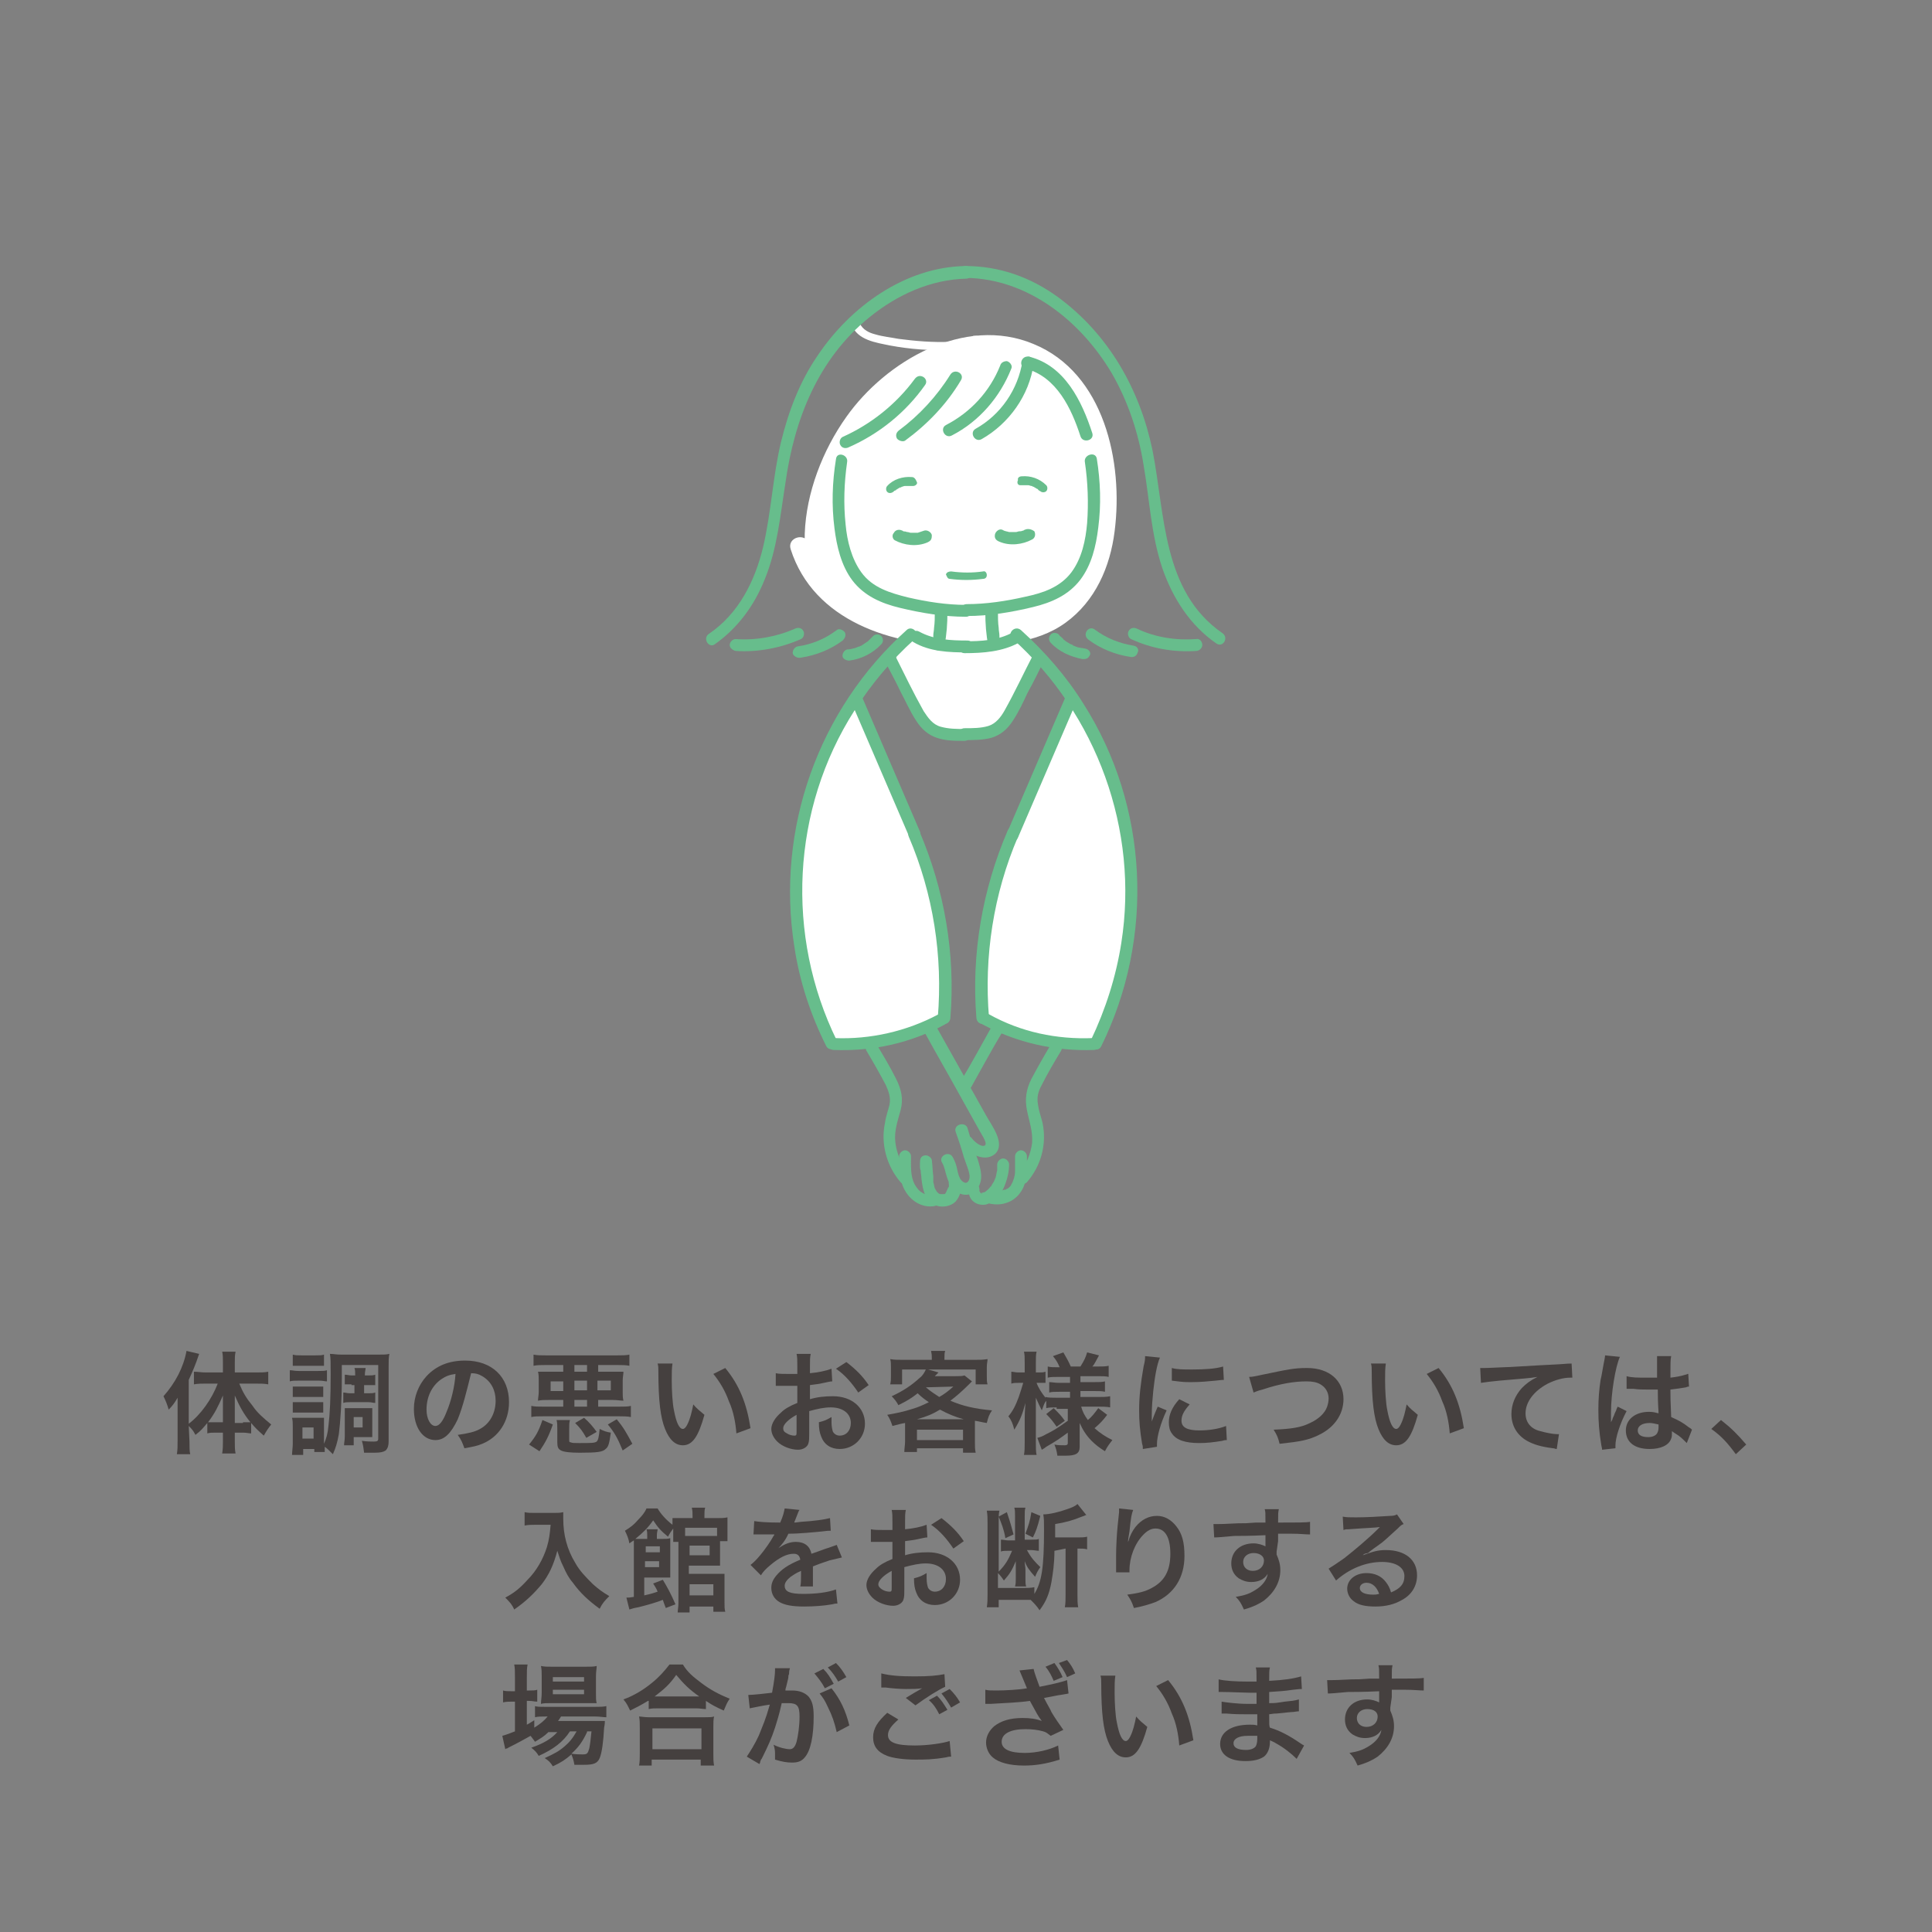 <?xml version="1.0" encoding="utf-8"?>
<!-- Generator: Adobe Illustrator 25.0.1, SVG Export Plug-In . SVG Version: 6.00 Build 0)  -->
<svg version="1.1" id="レイヤー_1" xmlns="http://www.w3.org/2000/svg" xmlns:xlink="http://www.w3.org/1999/xlink" x="0px"
	 y="0px" width="260px" height="260px" viewBox="0 0 260 260" style="enable-background:new 0 0 260 260;" xml:space="preserve">
<rect x="0" y="0" width="260" height="260" fill="#808080" stroke="none"/>
<style type="text/css">
	.st0{fill:#45403F;}
	.st1{fill:#FFFFFF;}
	.st2{fill:#67BD8C;}
</style>
<g>
	<path class="st0" d="M25.5,194c0,0.8,0,1.3,0.1,1.7h-1.8c0.1-0.6,0.1-1,0.1-1.8v-4.1c0-0.8,0-1,0-1.7c-0.4,0.7-0.7,1.1-1.2,1.6
		c-0.2-0.7-0.4-1.2-0.7-1.8c1.6-1.8,2.7-3.9,3.1-6.1l1.7,0.4c-0.5,1.5-0.9,2.4-1.4,3.5v5.9c1.6-1.2,3.1-3.3,3.9-5.4h-1.6
		c-0.5,0-1.1,0-1.6,0.1v-1.7c0.5,0,1,0.1,1.6,0.1H30v-1.4c0-0.5,0-1-0.1-1.4h1.8c-0.1,0.5-0.1,0.9-0.1,1.4v1.4h2.8
		c0.7,0,1.2,0,1.7-0.1v1.7c-0.5-0.1-1.1-0.1-1.7-0.1h-2.2c0.5,1.2,0.9,1.9,1.8,3c0.6,0.9,1.4,1.6,2.5,2.5c-0.4,0.5-0.6,0.8-1,1.5
		c-0.8-0.7-1.2-1.1-1.7-1.7v1.4c-0.3,0-0.6-0.1-1.1-0.1h-1.1v1.2c0,0.6,0,1.1,0.1,1.6h-1.8C30,195,30,194.5,30,194v-1.2h-1
		c-0.4,0-0.8,0-1.1,0.1v-1.4c-0.6,0.7-0.8,1-1.6,1.6c-0.3-0.6-0.5-0.8-0.9-1.2L25.5,194L25.5,194z M30,189.6c0-0.8,0-1.1,0-1.8
		c-0.7,1.6-1.1,2.4-2,3.6c0.3,0,0.6,0,1,0h1V189.6L30,189.6z M32.7,191.4c0.4,0,0.7,0,1,0c-0.9-1.1-1.5-2.2-2.1-3.6
		c0,0.8,0,1.2,0,1.8v1.9h1.1V191.4z"/>
	<path class="st0" d="M39,184.4c0.4,0,0.6,0.1,1.2,0.1h2.6c0.6,0,0.9,0,1.2-0.1v1.5c-0.3,0-0.5-0.1-1.1-0.1h-2.7
		c-0.5,0-0.9,0-1.2,0.1V184.4z M46,185.4c0,3.3-0.2,6-0.4,7.6c-0.2,1.1-0.4,1.8-0.8,2.7c-0.5-0.5-0.8-0.8-1.1-1c0,0.3,0,0.4,0,0.7
		h-1.4V195h-1.5v0.8h-1.5c0-0.4,0.1-1,0.1-1.5V192c0-0.5,0-0.8-0.1-1.2c0.3,0,0.4,0,1,0h2.4c0.7,0,0.7,0,0.9,0c0,0.2,0,0.4,0,1.1
		v2.4c0.3-0.7,0.5-1.3,0.6-2.4c0.2-1.6,0.3-3.8,0.3-7c0-1.6,0-2.1-0.1-2.7c0.5,0,0.8,0.1,1.6,0.1h4.8c0.8,0,1.2,0,1.6-0.1
		c-0.1,0.5-0.1,0.9-0.1,1.7V194c0,0.5-0.1,0.9-0.4,1.2c-0.3,0.2-0.7,0.3-1.5,0.3c-0.5,0-0.8,0-1.4,0c-0.1-0.7-0.1-0.9-0.3-1.6
		c0.7,0.1,1.2,0.1,1.6,0.1c0.5,0,0.6-0.1,0.6-0.4v-9.9H46V185.4L46,185.4z M39.4,186.6c0.3,0,0.5,0,0.9,0h2.3c0.5,0,0.7,0,0.9,0v1.4
		c-0.3,0-0.5,0-0.9,0h-2.3c-0.5,0-0.7,0-0.9,0V186.6z M39.4,188.7c0.3,0,0.5,0,0.9,0h2.3c0.5,0,0.7,0,0.9,0v1.4c-0.3,0-0.5,0-0.9,0
		h-2.3c-0.5,0-0.7,0-0.9,0V188.7z M39.4,182.3c0.4,0.1,0.6,0.1,1.2,0.1h1.8c0.6,0,0.9,0,1.2-0.1v1.5c-0.4,0-0.7,0-1.2,0h-1.8
		c-0.5,0-0.9,0-1.2,0V182.3z M40.7,193.6h1.5v-1.5h-1.5V193.6z M47.3,186.3c-0.4,0-0.6,0-0.9,0V185c0.3,0,0.6,0.1,0.9,0.1h0.5
		c0-0.5,0-0.7-0.1-1h1.5c0,0.3-0.1,0.4-0.1,1h0.5c0.4,0,0.6,0,0.9-0.1v1.4c-0.3,0-0.5,0-0.9,0H49v1.1h0.6c0.4,0,0.6,0,0.9-0.1v1.4
		c-0.3,0-0.5-0.1-0.9-0.1h-2.5c-0.4,0-0.6,0-0.9,0.1v-1.4c0.3,0,0.5,0.1,0.9,0.1h0.6v-1.1h-0.4V186.3z M50.1,192.6
		c0,0.4,0,0.6,0,0.8c-0.1,0-0.2,0-0.3,0c-0.2,0-0.2,0-0.3,0c-0.2,0-0.3,0-0.4,0h-1.5v1.1h-1.3c0-0.3,0.1-0.7,0.1-1.2v-2.8
		c0-0.5,0-0.7,0-1c0.3,0,0.6,0,1,0h1.7c0.5,0,0.8,0,1,0c0,0.3,0,0.5,0,1V192.6L50.1,192.6z M47.6,192.1h1.2v-1.4h-1.2V192.1z"/>
	<path class="st0" d="M61.6,191c-0.9,1.9-1.8,2.8-3,2.8c-1.7,0-2.9-1.7-2.9-4.2c0-1.6,0.6-3.2,1.7-4.4c1.3-1.4,3-2.1,5.2-2.1
		c3.6,0,5.9,2.2,5.9,5.6c0,2.6-1.4,4.7-3.6,5.6c-0.7,0.3-1.3,0.4-2.4,0.6c-0.3-0.8-0.4-1.1-0.9-1.8c1.4-0.2,2.3-0.4,3-0.8
		c1.3-0.7,2.1-2.1,2.1-3.8c0-1.4-0.6-2.6-1.8-3.3c-0.5-0.3-0.9-0.4-1.5-0.4C62.8,187.2,62.3,189.3,61.6,191z M59.4,185.6
		c-1.3,0.9-2,2.4-2,4.1c0,1.2,0.5,2.2,1.2,2.2c0.5,0,1-0.6,1.5-1.9c0.6-1.4,1.1-3.4,1.2-5.1C60.5,185,60,185.2,59.4,185.6z"/>
	<path class="st0" d="M71.2,194.4c0.9-1.1,1.3-1.8,1.8-3.3l1.4,0.6c-0.6,1.7-1,2.4-1.8,3.6L71.2,194.4z M73.4,183.7
		c-0.6,0-1.1,0-1.6,0.1v-1.5c0.5,0.1,1,0.1,1.7,0.1H83c0.8,0,1.2,0,1.7-0.1v1.5c-0.5-0.1-1-0.1-1.6-0.1h-2.6v0.9h1.8
		c0.8,0,1.2,0,1.6,0c0,0.4-0.1,0.7-0.1,1.2v1.5c0,0.5,0,0.8,0.1,1.2c-0.4,0-0.8-0.1-1.5-0.1h-1.9v0.9h2.8c0.7,0,1.2,0,1.6-0.1v1.5
		c-0.5-0.1-1-0.1-1.6-0.1H73.1c-0.7,0-1.2,0-1.6,0.1v-1.5c0.5,0.1,0.9,0.1,1.6,0.1h2.7v-0.9H74c-0.8,0-1.1,0-1.6,0.1
		c0-0.4,0.1-0.7,0.1-1.2v-1.5c0-0.5,0-0.8-0.1-1.2c0.4,0,0.7,0,1.6,0h1.8v-0.9H73.4z M74.1,185.9v1.3h1.7v-1.3H74.1z M76.6,193.7
		c0,0.3,0,0.4,0.2,0.4c0.2,0.1,0.5,0.1,1.1,0.1c1.7,0,2.1,0,2.4-0.2c0.2-0.2,0.3-0.6,0.4-1.7c0.6,0.3,0.9,0.4,1.5,0.5
		c-0.2,1.4-0.3,1.9-0.7,2.2c-0.4,0.4-1.1,0.5-3.5,0.5c-1.3,0-2.1-0.1-2.5-0.3s-0.5-0.5-0.5-1.1v-1.7c0-0.6,0-0.9-0.1-1.3h1.8
		c-0.1,0.4-0.1,0.6-0.1,1.3C76.6,192.4,76.6,193.7,76.6,193.7z M77.3,184.6H79v-0.9h-1.7V184.6z M77.3,187.1H79v-1.3h-1.7V187.1z
		 M77.3,189.3H79v-0.9h-1.7V189.3z M78.9,193.5c-0.5-0.9-0.8-1.3-1.5-2l1.2-0.7c0.7,0.6,1.2,1.2,1.7,1.9L78.9,193.5z M80.4,187.1
		h1.8v-1.3h-1.8V187.1z M83.8,195.2c-0.7-1.7-1.1-2.4-2-3.5L83,191c0.9,1.1,1.3,1.8,2.1,3.3L83.8,195.2z"/>
	<path class="st0" d="M90.5,183.5c-0.1,0.6-0.1,1.3-0.1,2.3c0,1.3,0.1,3.1,0.3,4c0.3,1.6,0.7,2.5,1.2,2.5c0.2,0,0.4-0.2,0.6-0.6
		c0.4-0.8,0.6-1.7,0.8-2.7c0.5,0.6,0.8,0.8,1.5,1.4c-0.8,2.9-1.6,4.1-2.9,4.1c-1,0-1.8-0.7-2.4-2.2s-0.9-3.7-0.9-7.8
		c0-0.5,0-0.6-0.1-1H90.5z M97.6,184.1c1.9,2.3,2.9,4.8,3.4,8.1l-1.9,0.7c-0.1-1.4-0.4-3-1-4.3c-0.5-1.4-1.2-2.6-2.1-3.7L97.6,184.1
		z"/>
	<path class="st0" d="M108.9,192.9c0,0.6,0,1-0.1,1.3c-0.1,0.5-0.7,0.9-1.4,0.9c-0.9,0-2.1-0.4-2.8-1.1c-0.5-0.5-0.8-1.1-0.8-1.7
		c0-0.7,0.5-1.5,1.3-2.2c0.5-0.5,1.2-0.9,2.2-1.3v-2.3c-0.1,0-0.1,0-0.6,0c-0.2,0-0.4,0-0.8,0c-0.2,0-0.6,0-0.8,0
		c-0.2,0-0.3,0-0.4,0s-0.2,0-0.3,0v-1.7c0.4,0.1,1,0.1,1.8,0.1c0.2,0,0.3,0,0.5,0c0.4,0,0.4,0,0.6,0v-1c0-0.9,0-1.2-0.1-1.7h1.9
		c-0.1,0.5-0.1,0.8-0.1,1.6v1c1.1-0.1,2.1-0.3,2.9-0.6l0.1,1.7c-0.3,0-0.6,0.1-1.6,0.3c-0.5,0.1-0.8,0.1-1.4,0.2v1.9
		c1-0.3,2-0.4,3.1-0.4c2.5,0,4.3,1.5,4.3,3.7c0,1.9-1.5,3.4-3.4,3.4c-1.2,0-2.1-0.6-2.5-1.7c-0.2-0.5-0.3-1-0.3-1.9
		c0.8-0.2,1-0.3,1.7-0.7c0,0.3,0,0.4,0,0.7c0,0.6,0.1,1,0.2,1.3c0.2,0.3,0.5,0.5,0.9,0.5c0.9,0,1.5-0.7,1.5-1.7
		c0-1.3-1.1-2.1-2.7-2.1c-0.9,0-1.8,0.2-2.9,0.5L108.9,192.9z M107.2,190.4c-1.1,0.6-1.8,1.3-1.8,1.8c0,0.3,0.1,0.5,0.5,0.7
		c0.3,0.2,0.7,0.3,1,0.3s0.3-0.1,0.3-0.6C107.2,192.6,107.2,190.4,107.2,190.4z M115.5,187.4c-0.8-1.2-1.8-2.4-3-3.2l1.4-0.9
		c1.3,1,2.2,1.9,3,3.1L115.5,187.4z"/>
	<path class="st0" d="M121.8,192.2c0-0.3,0-0.4,0-0.7c-0.6,0.1-0.9,0.2-1.7,0.4c-0.2-0.6-0.4-1.1-0.7-1.5c1.1-0.2,2.2-0.4,3.4-0.8
		c0.7-0.2,1.4-0.5,2.2-0.9c-0.6-0.4-1-0.7-1.5-1.2c-0.9,0.7-1.4,1-2.6,1.6c-0.2-0.4-0.5-0.8-0.9-1.2c1.5-0.7,2.6-1.4,3.8-2.5
		c0.4-0.3,0.6-0.7,0.8-1.1h-3.2v2h-1.6c0.1-0.4,0.1-0.7,0.1-1.1V184c0-0.4,0-0.8-0.1-1.1c0.5,0.1,1,0.1,1.7,0.1h3.9v-0.2
		c0-0.4,0-0.5-0.1-1h1.9c-0.1,0.2-0.1,0.6-0.1,1v0.2h4c0.8,0,1.2,0,1.8-0.1c0,0.3-0.1,0.6-0.1,1.1v1.2c0,0.5,0,0.8,0.1,1.1h-1.6v-2
		h-6.4l1.4,0.4c0,0-0.2,0.2-0.5,0.5h2.8c0.5,0,0.9,0,1.2-0.1l1,0.8c-0.1,0.1-0.1,0.1-0.4,0.4c-0.9,0.9-1.7,1.6-2.5,2.2
		c1.6,0.7,3.3,1.1,5.6,1.3c-0.4,0.6-0.5,0.9-0.7,1.7c-0.7-0.1-0.9-0.2-1.6-0.3c0,0.4,0,0.4,0,0.8v2.1c0,0.6,0,0.9,0.1,1.4h-1.7v-0.6
		h-6.2v0.5h-1.7c0-0.5,0.1-0.9,0.1-1.4L121.8,192.2L121.8,192.2z M129.7,191c-1.1-0.3-2.1-0.7-3.2-1.3c-1,0.6-1.7,0.9-3.1,1.3H129.7
		z M123.4,193.8h6.2v-1.4h-6.2C123.4,192.4,123.4,193.8,123.4,193.8z M124.6,186.7c0.7,0.6,1.2,0.9,1.8,1.3c0.7-0.4,1.1-0.7,1.9-1.4
		L124.6,186.7L124.6,186.7z"/>
	<path class="st0" d="M142.2,189.4c-0.6,0-1,0-1.4,0.1v-1c-0.3,0.4-0.3,0.5-0.6,1.3c-0.3-0.6-0.5-1-0.8-1.7c0,0.9,0,1.6,0,2.1v3.8
		c0,0.8,0,1.4,0.1,1.8h-1.7c0.1-0.5,0.1-1.1,0.1-1.8v-3.1c0-1.1,0.1-1.8,0.1-2.1c-0.4,1.5-0.7,2.3-1.5,3.6c-0.2-0.8-0.4-1.3-0.8-1.8
		c0.6-0.7,1-1.5,1.4-2.6c0.3-0.9,0.4-1.2,0.6-1.9h-0.6c-0.4,0-0.7,0-1,0.1v-1.6c0.3,0,0.5,0.1,1,0.1h0.8v-1.2c0-0.8,0-1.2-0.1-1.6
		h1.7c-0.1,0.4-0.1,0.8-0.1,1.6v1.2h0.4c0.4,0,0.6,0,0.9-0.1v1.5c-0.3,0-0.5,0-0.9,0h-0.3c0.2,0.6,0.7,1.4,1.2,2V188
		c0.4,0.1,0.9,0.1,1.5,0.1h1.8v-0.8h-1.4c-0.8,0-1,0-1.4,0.1V186c0.4,0,0.7,0.1,1.4,0.1h1.4v-0.8h-1.6c-0.7,0-1,0-1.4,0.1v-1.5
		c0.4,0.1,0.8,0.1,1.4,0.1h0.2c-0.2-0.5-0.4-0.9-0.9-1.5l1.4-0.5c0.4,0.7,0.7,1.2,1,1.9h1.3c0.5-0.8,0.7-1.2,0.9-1.9l1.6,0.4
		c-0.4,0.7-0.6,1.2-0.9,1.5h0.7c0.6,0,1.1,0,1.5-0.1v1.5c-0.4-0.1-0.8-0.1-1.5-0.1h-2.3v0.8h1.8c0.8,0,1.1,0,1.5-0.1v1.4
		c-0.4-0.1-0.7-0.1-1.5-0.1h-1.8v0.8h2.4c0.6,0,1.1,0,1.6-0.1v1.5c-0.5-0.1-1-0.1-1.6-0.1h-2.3c0.2,0.7,0.4,1.1,0.9,1.8
		c0.5-0.4,0.9-0.9,1.4-1.6l1.2,0.9c-0.6,0.8-1,1.2-1.7,1.8c0.8,0.7,1.4,1.1,2.4,1.6c-0.4,0.5-0.7,0.9-1,1.5
		c-0.8-0.5-1.3-0.9-1.8-1.4c-0.7-0.7-1.2-1.5-1.6-2.4c0,0.7,0,0.8,0,1.1v2.1c0,0.9-0.5,1.2-1.9,1.2c-0.2,0-0.6,0-1.1,0
		c-0.1-0.7-0.2-1-0.4-1.5c0.5,0.1,0.9,0.1,1.4,0.1c0.3,0,0.4-0.1,0.4-0.3v-1.4c-1.1,0.8-1.5,1.1-2.9,1.9c-0.1,0.1-0.4,0.3-0.6,0.4
		l-0.6-1.6c0.4-0.1,0.7-0.2,1.2-0.5c1-0.5,1.2-0.6,2.9-1.8v-1.6h-1.5V189.4z M141.8,189.5c0.7,0.7,1,1,1.5,1.7l-1.1,0.8
		c-0.5-0.7-0.7-1-1.4-1.7L141.8,189.5z"/>
	<path class="st0" d="M153.8,195c0-0.3,0-0.4-0.1-0.7c-0.3-1.8-0.4-3-0.4-4.5c0-1.9,0.2-3.6,0.6-5.9c0.2-0.8,0.2-1,0.2-1.4l2,0.2
		c-0.4,0.9-0.7,2.6-0.9,4.5c-0.1,1.1-0.2,2-0.2,3.3c0,0.3,0,0.4,0,0.8c0.2-0.5,0.2-0.6,0.8-2l1.2,0.5c-0.8,1.7-1.3,3.5-1.3,4.5
		c0,0.1,0,0.2,0,0.4L153.8,195z M160.1,189c-0.8,0.9-1.1,1.5-1.1,2.2c0,0.9,0.8,1.3,2.4,1.3c1.3,0,2.6-0.2,3.6-0.6l0.1,1.9
		c-0.2,0-0.3,0-0.6,0.1c-1.2,0.2-2.1,0.3-3.1,0.3c-1.9,0-3.1-0.4-3.7-1.3c-0.3-0.4-0.4-0.9-0.4-1.5c0-1,0.4-2,1.4-3.1L160.1,189z
		 M157.7,184.1c0.7,0.2,1.5,0.2,2.8,0.2c1.7,0,3.1-0.1,4.1-0.4l0.1,1.8c-0.1,0-0.3,0-1.1,0.1c-1,0.1-2.1,0.2-3.2,0.2
		c-1.1,0-1.1,0-2.7-0.2L157.7,184.1z"/>
	<path class="st0" d="M168.1,185.3c0.5,0,0.8-0.1,1.8-0.3c3.4-0.7,4.2-0.9,6-0.9c3,0,4.9,1.7,4.9,4.2c0,2-1.2,3.8-3.3,4.8
		c-1.4,0.7-2.5,0.9-5.3,1.2c-0.2-0.8-0.3-1.1-0.8-1.9c2.4-0.1,3.7-0.3,4.9-0.9c1.1-0.5,2-1.3,2.3-2.2c0.1-0.3,0.2-0.7,0.2-1.1
		c0-0.8-0.4-1.5-1.1-1.9c-0.5-0.3-1.1-0.4-1.9-0.4c-1.6,0-3.5,0.3-5.9,1.1c-0.8,0.2-0.9,0.3-1.2,0.4L168.1,185.3z"/>
	<path class="st0" d="M186.5,183.5c-0.1,0.6-0.1,1.3-0.1,2.3c0,1.3,0.1,3.1,0.3,4c0.3,1.6,0.7,2.5,1.2,2.5c0.2,0,0.4-0.2,0.6-0.6
		c0.4-0.8,0.6-1.7,0.8-2.7c0.5,0.6,0.8,0.8,1.5,1.4c-0.8,2.9-1.6,4.1-2.9,4.1c-1,0-1.8-0.7-2.4-2.2c-0.6-1.5-0.9-3.7-0.9-7.8
		c0-0.5,0-0.6-0.1-1H186.5z M193.6,184.1c1.9,2.3,2.9,4.8,3.4,8.1l-1.9,0.7c-0.1-1.4-0.4-3-1-4.3c-0.5-1.4-1.2-2.6-2.1-3.7
		L193.6,184.1z"/>
	<path class="st0" d="M199.2,184.1c0.3,0,0.5,0,0.6,0c0.3,0,0.3,0,2.5-0.1c0.8,0,3.3-0.2,7.5-0.4c1.2-0.1,1.5-0.1,1.7-0.1l0.1,1.9
		c-0.2,0-0.2,0-0.3,0c-0.9,0-2,0.3-3,0.8c-1.9,1-3,2.5-3,4c0,1.2,0.7,2.1,2,2.4c0.7,0.2,1.7,0.4,2.2,0.4c0,0,0.1,0,0.3,0l-0.3,2
		c-0.2,0-0.3-0.1-0.5-0.1c-1.6-0.2-2.6-0.5-3.5-1c-1.4-0.8-2.1-2.1-2.1-3.6c0-1.3,0.5-2.5,1.4-3.5c0.6-0.6,1.1-1,2.1-1.5
		c-1.2,0.2-1.8,0.2-5.1,0.5c-1,0.1-1.9,0.2-2.5,0.3L199.2,184.1z"/>
	<path class="st0" d="M215.6,195.1c0-0.1,0-0.2-0.1-0.6c-0.3-1.8-0.4-3.2-0.4-4.8c0-1.4,0.1-2.7,0.3-4c0.1-0.4,0.1-0.4,0.4-2.1
		c0.1-0.5,0.2-1,0.2-1.1c0,0,0,0,0-0.1l2,0.2c-0.6,1.3-1.2,4.9-1.2,7.5c0,0.5,0,0.5,0,0.8c0,0.1,0,0.1,0,0.2c0,0.1,0,0.1,0,0.3l0,0
		c0.1-0.2,0.1-0.2,0.2-0.4c0-0.1,0.1-0.3,0.2-0.5c0.1-0.3,0.1-0.3,0.3-0.7c0,0,0-0.1,0.2-0.5l1.2,0.6c-0.9,1.7-1.5,3.6-1.5,4.6
		c0,0.1,0,0.1,0,0.4L215.6,195.1z M218.9,185.2c0.7,0.2,1.5,0.2,2.7,0.2c0.5,0,0.9,0,1.4,0c0-0.9,0-1.6,0-2.2c0-0.3,0-0.6,0-0.7h1.9
		c-0.1,0.4-0.1,1.1-0.1,2.2c0,0.2,0,0.4,0,0.7c0.8-0.1,1.4-0.2,2-0.4c0.1,0,0.1,0,0.3-0.1h0.1l0.1,1.7c-0.1,0-0.2,0-0.4,0.1
		c-0.5,0.1-1.3,0.2-2.1,0.3c0,0.1,0,0.1,0,0.3c0,0.8,0,0.9,0.1,3.4c1.1,0.5,1.5,0.7,2.4,1.4c0.2,0.1,0.3,0.2,0.4,0.3l-0.7,1.8
		c-0.3-0.3-0.7-0.7-1.1-1c-0.5-0.3-0.9-0.6-0.9-0.6c0,0.1,0,0.1,0,0.2c0,0.3,0,0.6-0.1,0.8c-0.3,0.9-1.4,1.4-2.9,1.4
		c-2,0-3.2-0.9-3.2-2.5c0-1.5,1.3-2.5,3.1-2.5c0.6,0,0.9,0.1,1.3,0.2c0-0.4-0.1-1.1-0.1-3.2c-0.6,0-1,0-1.4,0c-0.6,0-1.2,0-1.9-0.1
		c-0.2,0-0.4,0-0.4,0c-0.1,0-0.2,0-0.3,0s-0.1,0-0.1,0s0,0-0.1,0V185.2z M222,191.5c-1,0-1.6,0.4-1.6,1s0.5,0.9,1.4,0.9
		c0.6,0,1-0.2,1.2-0.5c0.1-0.2,0.2-0.4,0.2-0.8c0-0.2,0-0.4,0-0.4C222.7,191.6,222.4,191.5,222,191.5z"/>
	<path class="st0" d="M231.6,191.1c1.4,1.1,2.2,1.9,3.4,3.3l-1.4,1.3c-1.1-1.5-1.9-2.4-3.3-3.4L231.6,191.1z"/>
	<path class="st0" d="M72,205.2c-0.4,0-0.9,0-1.4,0.1v-1.8c0.4,0.1,0.8,0.1,1.4,0.1h2.4c0.6,0,1,0,1.4-0.1c0,0.4,0,0.6,0,0.9
		c0,2.1,0.5,4.1,1.6,5.9c0.6,1.1,1.4,1.9,2.4,2.9c0.8,0.7,1.2,1,2.2,1.6c-0.6,0.6-0.9,0.9-1.3,1.7c-1.5-1.1-2.6-2.1-3.6-3.5
		c-0.6-0.7-0.9-1.3-1.3-2.2c-0.4-0.8-0.5-1.2-0.8-2.1c-0.5,1.9-1.1,3.2-2.1,4.5c-1,1.2-2.1,2.3-3.7,3.4c-0.3-0.7-0.7-1.1-1.2-1.6
		c1.3-0.7,2-1.3,3-2.4c1.2-1.2,2.1-2.8,2.6-4.4c0.3-1,0.4-1.8,0.5-3L72,205.2L72,205.2z"/>
	<path class="st0" d="M89.6,216.4c-0.2-0.5-0.3-0.8-0.4-1.1c-0.7,0.3-2.1,0.7-3.3,1c-0.6,0.1-0.9,0.2-1.2,0.3l-0.4-1.6
		c0.4,0,0.4,0,1-0.1v-6.7c0-0.4,0-0.6,0-0.9c-0.2,0.1-0.3,0.2-0.6,0.4c-0.1-0.6-0.3-1.1-0.6-1.7c0.8-0.5,1.2-0.8,1.8-1.5
		c0.5-0.5,0.9-1,1.1-1.5h1.5c0.4,0.7,1.1,1.5,2,2.2c0-0.5,0-0.7,0-0.9c0.3,0,0.6,0,1.2,0h1.5V204c0-0.4,0-0.7-0.1-1.1h1.8
		c-0.1,0.3-0.1,0.6-0.1,1.1v0.3h1.6c0.6,0,1.1,0,1.5-0.1c0,0.3,0,0.6,0,1.1v1.1c0,0.4,0,0.7,0,1h-1c0,0.2,0,0.3,0,0.3v1.9
		c0,0.6,0,0.9,0,1.1c-0.4,0-0.7,0-1.1,0h-3.1v1.1h3.6c0.5,0,0.9,0,1.2,0c0,0.3,0,0.7,0,1.2v2.6c0,0.6,0,0.9,0.1,1.3H96v-0.7h-3.2
		v0.8h-1.6c0-0.3,0.1-0.7,0.1-1.3v-7.6c0-0.2,0-0.3,0-0.6h-0.7c0-0.3,0-0.6,0-0.9v-0.9c-0.3,0.4-0.5,0.7-0.7,1.1
		c-1-0.8-1.4-1.3-2-2.2c-0.7,1-1.3,1.6-2.4,2.5c0.3,0,0.4,0,0.8,0h0.8v-0.5c0-0.3,0-0.5-0.1-0.8h1.5c0,0.2-0.1,0.4-0.1,0.8v0.5H89
		c0.6,0,0.9,0,1.2-0.1c0,0.4,0,0.7,0,1.3v2.8c0,0.6,0,0.9,0,1.2c-0.2,0-0.5,0-0.9,0h-2.6v2.4c0.9-0.2,1.2-0.3,1.8-0.5
		c-0.2-0.5-0.3-0.6-0.6-1.1l1.3-0.5c0.6,1,1.1,1.9,1.7,3.3L89.6,216.4z M88.8,208.9v-0.8h-1.9v0.8H88.8z M86.8,210.9h1.9v-0.8h-1.9
		V210.9z M96.5,205.6h-4.3v1.1h3.7c0.2,0,0.4,0,0.6,0C96.5,206.7,96.5,205.6,96.5,205.6z M92.8,209.3h2.7V208h-2.7V209.3z
		 M92.8,214.7H96v-1.5h-3.2V214.7z"/>
	<path class="st0" d="M101.5,204.7c0.6,0.1,1.6,0.2,3.5,0.2c0.4-0.9,0.5-1.4,0.6-1.9l2,0.2c-0.1,0.1-0.1,0.1-0.6,1.4
		c-0.1,0.2-0.1,0.2-0.1,0.3c0.1,0,0.1,0,0.9-0.1c1.7-0.1,3.1-0.3,3.9-0.5l0.1,1.7c-0.4,0-0.4,0-1.2,0.1c-1.1,0.1-3,0.3-4.5,0.3
		c-0.4,0.9-0.9,1.5-1.4,2l0,0c0.1-0.1,0.1-0.1,0.3-0.2c0.6-0.4,1.3-0.7,2.1-0.7c1.2,0,1.9,0.6,2.1,1.6c1.2-0.4,1.9-0.7,2.3-0.8
		c0.8-0.3,0.9-0.3,1.1-0.4l0.7,1.7c-0.4,0.1-0.9,0.2-1.7,0.4c-0.2,0.1-1,0.3-2.2,0.8v0.2c0,0.4,0,0.4,0,0.6c0,0.1,0,0.4,0,0.6
		c0,0.3,0,0.4,0,0.5c0,0.3,0,0.5,0,0.8h-1.7c0.1-0.3,0.1-1,0.1-1.7c0-0.2,0-0.2,0-0.4c-0.7,0.3-1.1,0.6-1.4,0.8
		c-0.5,0.4-0.8,0.8-0.8,1.2c0,0.8,0.7,1.1,2.5,1.1s3.3-0.2,4.4-0.6l0.2,1.9c-0.3,0-0.3,0-0.7,0.1c-1.1,0.2-2.5,0.3-3.8,0.3
		c-1.6,0-2.6-0.2-3.3-0.6c-0.7-0.4-1.1-1.1-1.1-1.9c0-0.6,0.2-1.1,0.7-1.7c0.7-0.8,1.5-1.4,3.2-2.1c-0.1-0.6-0.4-0.8-0.9-0.8
		c-0.9,0-1.9,0.5-3.1,1.5c-0.6,0.5-1,0.9-1.3,1.4l-1.4-1.4c0.4-0.3,0.8-0.7,1.3-1.3c0.6-0.7,1.5-2,1.8-2.6c0.1-0.1,0.1-0.1,0.1-0.2
		c-0.1,0-0.3,0-0.3,0c-0.2,0-1.6,0-1.9,0s-0.3,0-0.4,0c0,0-0.1,0-0.2,0L101.5,204.7z"/>
	<path class="st0" d="M121.7,213.9c0,0.6,0,1-0.1,1.3c-0.1,0.5-0.7,0.9-1.4,0.9c-0.9,0-2.1-0.4-2.8-1.1c-0.5-0.5-0.8-1.1-0.8-1.7
		c0-0.7,0.5-1.5,1.3-2.2c0.5-0.5,1.2-0.9,2.2-1.3v-2.3c-0.1,0-0.1,0-0.6,0c-0.2,0-0.4,0-0.8,0c-0.2,0-0.6,0-0.8,0
		c-0.2,0-0.3,0-0.4,0s-0.2,0-0.3,0v-1.7c0.4,0.1,1,0.1,1.8,0.1c0.1,0,0.3,0,0.5,0c0.4,0,0.4,0,0.6,0v-1c0-0.9,0-1.2-0.1-1.7h1.9
		c-0.1,0.5-0.1,0.8-0.1,1.6v1c1.1-0.1,2.1-0.3,2.9-0.6l0.1,1.7c-0.3,0-0.6,0.1-1.6,0.3c-0.5,0.1-0.8,0.1-1.4,0.2v1.9
		c1-0.3,2-0.4,3.1-0.4c2.5,0,4.3,1.5,4.3,3.7c0,1.9-1.5,3.4-3.4,3.4c-1.2,0-2.1-0.6-2.5-1.7c-0.2-0.5-0.3-1-0.3-1.9
		c0.8-0.2,1-0.3,1.7-0.7c0,0.3,0,0.4,0,0.7c0,0.6,0.1,1,0.2,1.3c0.2,0.3,0.5,0.5,0.9,0.5c0.9,0,1.5-0.7,1.5-1.7
		c0-1.3-1.1-2.1-2.7-2.1c-0.9,0-1.8,0.2-2.9,0.5L121.7,213.9z M120,211.4c-1.1,0.6-1.8,1.3-1.8,1.8c0,0.3,0.2,0.5,0.5,0.7
		s0.7,0.3,1,0.3s0.3-0.1,0.3-0.6V211.4z M128.3,208.4c-0.8-1.2-1.8-2.4-3-3.2l1.4-0.9c1.3,1,2.2,1.9,3,3.1L128.3,208.4z"/>
	<path class="st0" d="M141.9,208.7c0,1.7-0.2,3-0.4,4.2c-0.3,1.6-0.7,2.6-1.6,3.8c-0.4-0.6-0.7-0.9-1.2-1.4c-0.4,0-0.6,0-1.1,0h-3.2
		v1h-1.6c0.1-0.6,0.1-1.1,0.1-1.7V205c0-0.7,0-1.1-0.1-1.7h1.7c-0.1,0.4-0.1,0.7-0.1,1.3v6.9c0.9-0.9,1.3-1.6,1.8-2.8h-0.5
		c-0.4,0-0.8,0-1,0.1v-1.6c0.4,0,0.6,0.1,1,0.1h0.9v-3.2c0-0.6,0-0.9-0.1-1.2h1.5c-0.1,0.3-0.1,0.6-0.1,1.2v3.1h0.9
		c0.5,0,0.8,0,1-0.1v1.6c-0.3,0-0.6-0.1-1.1-0.1h-0.5c0.6,1.1,1,1.5,1.8,2.3c-0.3,0.4-0.5,0.8-0.7,1.3c-0.8-0.9-1.1-1.3-1.4-2.1
		c0,0.4,0.1,0.8,0.1,1.1v1.3c0,0.5,0,0.7,0.1,1h-1.5c0.1-0.4,0.1-0.6,0.1-1.1v-1.2c0-0.2,0-0.4,0-0.6c0-0.3,0-0.3,0-0.5
		c-0.5,1.2-0.8,1.7-1.6,2.6c-0.2-0.3-0.4-0.6-0.8-1v2h3.3c0.7,0,1.1,0,1.6-0.1v0.9c1-1.6,1.3-3.6,1.3-8.6c0-1.2,0-1.5-0.1-2.1
		c0.8,0,2.1-0.3,3.2-0.7c0.6-0.2,1.1-0.4,1.4-0.7l1.2,1.5h-0.1c-0.2,0.1-0.2,0.1-0.5,0.2c-1.2,0.5-2.3,0.8-3.6,1v1.8h3
		c0.6,0,0.9,0,1.3-0.1v1.7c-0.4-0.1-0.6-0.1-1.2-0.1H145v6.2c0,0.7,0,1.2,0.1,1.7h-1.8c0.1-0.5,0.1-1,0.1-1.7v-6.2L141.9,208.7
		L141.9,208.7z M135.5,203.5c0.5,1.5,0.6,1.9,0.9,3l-1.1,0.5c-0.2-1.2-0.5-1.9-0.9-2.9L135.5,203.5z M140,204
		c-0.4,1.6-0.6,2.1-1,2.9l-1-0.5c0.4-1.1,0.6-1.6,0.8-2.9L140,204z"/>
	<path class="st0" d="M152.5,203.2c-0.2,0.5-0.3,0.9-0.5,2.9c-0.1,0.6-0.2,1.1-0.2,1.5l0,0c0-0.1,0-0.1,0.1-0.3
		c0.1-0.5,0.5-1.3,0.9-1.8c0.8-1,1.8-1.5,2.9-1.5c1,0,1.9,0.5,2.6,1.4c0.8,1,1.1,2.2,1.1,4c0,2.9-1.4,5.1-3.9,6.2
		c-0.8,0.3-1.8,0.6-2.9,0.8c-0.3-0.9-0.5-1.2-0.9-1.8c1.5-0.2,2.4-0.4,3.3-0.9c1.7-0.9,2.5-2.3,2.5-4.6c0-2.2-0.7-3.4-2-3.4
		c-0.6,0-1.1,0.3-1.6,0.8c-1.2,1.2-1.9,3.1-1.9,4.8c0,0.1,0,0.2,0,0.3h-1.8c0-0.1,0-0.2,0-0.2c0-0.1,0-0.1,0-0.3c0-0.4,0-1.5,0-1.8
		c0-1.2,0.1-2.9,0.2-3.9l0.2-1.9c0-0.3,0-0.3,0-0.5L152.5,203.2z"/>
	<path class="st0" d="M171.8,208.8c0,0.1,0,0.2,0,0.4c0.3,0.7,0.5,1.3,0.5,2.1c0,1.6-0.8,3-2.2,4.1c-0.6,0.4-1.3,0.8-2.7,1.2
		c-0.4-0.9-0.6-1.2-1.1-1.7c1.2-0.2,1.8-0.4,2.6-0.9c1-0.6,1.6-1.4,1.7-2.2c-0.4,0.7-1.2,1.1-2.2,1.1c-0.7,0-1.2-0.2-1.7-0.5
		c-0.7-0.5-1-1.2-1-2c0-1.6,1.2-2.7,3-2.7c0.6,0,1.2,0.2,1.6,0.4c0-0.1,0-0.1,0-0.2c0,0,0-0.9,0-1.3c-2.1,0.1-3.6,0.1-4.2,0.1
		c-2.3,0.2-2.3,0.2-2.7,0.2l-0.1-1.8c0.3,0,0.5,0,0.7,0c0.4,0,0.6,0,2.6-0.1c1,0,1.1,0,2.4-0.1c0.5,0,0.5,0,1.3,0
		c0-1.4,0-1.4-0.1-1.8h1.9c-0.1,0.5-0.1,0.5-0.1,1.8c2.6,0,3.8,0,4.3-0.1v1.7c-0.6,0-1.3-0.1-2.5-0.1c-0.4,0-0.6,0-1.8,0v1
		L171.8,208.8z M168.7,209c-0.8,0-1.4,0.5-1.4,1.2s0.5,1.2,1.3,1.2c0.9,0,1.5-0.6,1.5-1.4C170.1,209.4,169.5,209,168.7,209z"/>
	<path class="st0" d="M183.4,209.3c1.4-0.5,2-0.7,3.1-0.7c2.6,0,4.2,1.3,4.2,3.4c0,1.4-0.7,2.6-2,3.3c-1,0.6-2.2,0.9-3.6,0.9
		c-1.3,0-2.3-0.2-2.9-0.7c-0.6-0.4-0.9-1.1-0.9-1.7c0-1.2,1.1-2.1,2.6-2.1c1.1,0,2,0.4,2.6,1.2c0.3,0.4,0.5,0.7,0.7,1.4
		c1.2-0.5,1.8-1.1,1.8-2.2c0-1.2-1.2-1.9-3-1.9c-2.2,0-4.4,0.9-6.2,2.5l-1-1.6c0.5-0.3,1.1-0.7,2.1-1.4c1.4-1.1,3.3-2.7,4.5-3.9
		c0,0,0.2-0.2,0.3-0.3l0,0c-0.6,0.1-1.5,0.1-4.2,0.3c-0.3,0-0.4,0-0.7,0.1l-0.1-1.8c0.5,0.1,0.9,0.1,1.8,0.1c1.3,0,3.1-0.1,4.6-0.2
		c0.5,0,0.7-0.1,0.9-0.2l0.9,1.3c-0.3,0.1-0.4,0.2-0.8,0.6c-0.8,0.7-1.8,1.7-2.4,2.1c-0.3,0.2-1.4,1-1.6,1.2
		C183.6,209.1,183.6,209.1,183.4,209.3L183.4,209.3z M183.9,213c-0.5,0-0.9,0.3-0.9,0.7c0,0.6,0.7,0.9,1.8,0.9c0.3,0,0.4,0,0.8-0.1
		C185.3,213.6,184.7,213,183.9,213z"/>
	<path class="st0" d="M73.8,233.1c-0.6,0.6-1,0.8-1.8,1.3c-0.2-0.3-0.3-0.4-0.6-0.8c-0.9,0.5-1.6,0.9-3,1.6c0,0-0.1,0.1-0.2,0.1
		c0,0-0.1,0-0.2,0.1l-0.4-1.8c0.4-0.1,0.9-0.3,1.7-0.6v-4h-0.4c-0.4,0-0.8,0-1.2,0.1v-1.6c0.3,0.1,0.7,0.1,1.2,0.1h0.4v-1.9
		c0-0.8,0-1.2-0.1-1.7H71c-0.1,0.5-0.1,0.9-0.1,1.7v1.8h0.3c0.5,0,0.8,0,1.1-0.1v1.6c-0.4,0-0.6-0.1-1.1-0.1h-0.3v3.2
		c0.4-0.2,0.5-0.3,1-0.6v1c0.8-0.5,1.3-0.9,1.8-1.5h-0.3c-0.6,0-1,0-1.4,0.1v-1.5c0.3,0.1,0.7,0.1,1.4,0.1H80c0.7,0,1.2,0,1.6-0.1
		v1.5c-0.4,0-0.9-0.1-1.5-0.1h-4.6c-0.1,0.2-0.2,0.3-0.4,0.6h4.8c0.7,0,1,0,1.5,0c0,0.2,0,0.4-0.1,0.9c-0.1,1.9-0.3,3.4-0.6,4.1
		c-0.3,0.7-0.8,0.9-2.1,0.9c-0.4,0-0.7,0-1.3,0c-0.1-0.6-0.2-0.9-0.4-1.4c-0.8,0.7-1.4,1.1-2.5,1.6c-0.3-0.5-0.6-0.8-1.1-1.1
		c1.3-0.6,1.9-0.9,2.7-1.6c0.6-0.5,1.1-1.1,1.6-2h-0.9c-0.9,1.4-2.2,2.4-4.2,3.3c-0.3-0.5-0.5-0.7-1-1.1c1.7-0.6,2.7-1.2,3.5-2.1
		H73.8L73.8,233.1z M74.2,229.2c-0.6,0-1.1,0-1.4,0.1c0-0.4,0.1-0.9,0.1-1.5v-2.2c0-0.6,0-0.9-0.1-1.4c0.5,0.1,0.8,0.1,1.5,0.1h4.4
		c0.8,0,1.2,0,1.6-0.1c0,0.4-0.1,0.7-0.1,1.5v2.1c0,0.7,0,1.1,0.1,1.4c-0.3,0-0.8,0-1.4,0L74.2,229.2L74.2,229.2z M74.4,226.3h4.2
		v-0.6h-4.2V226.3z M74.4,228h4.2v-0.6h-4.2V228z M79,233.1c-0.6,1.3-1.2,2.1-2.1,2.9c0.6,0.1,1.1,0.1,1.5,0.1
		c0.6,0,0.7-0.1,0.9-0.8c0.1-0.5,0.2-1.2,0.3-2.3H79V233.1z"/>
	<path class="st0" d="M87.2,228.9c-1,0.6-1.4,0.8-2.4,1.3c-0.3-0.6-0.4-0.9-0.9-1.5c1.4-0.5,2.7-1.3,3.8-2.2c1-0.8,1.7-1.6,2.4-2.5
		h1.8c0.6,1,1.3,1.6,2.5,2.5s2.3,1.5,3.8,2.1c-0.4,0.6-0.5,0.9-0.8,1.6c-1.1-0.5-1.5-0.7-2.4-1.3v1.1c-0.4,0-0.8-0.1-1.3-0.1h-5.1
		c-0.5,0-0.9,0-1.3,0.1v-1.1H87.2z M86,237.6c0.1-0.5,0.1-0.9,0.1-1.6v-3.5c0-0.6,0-1.1-0.1-1.5c0.3,0,0.7,0.1,1.3,0.1h7.5
		c0.6,0,1,0,1.3-0.1c-0.1,0.4-0.1,0.8-0.1,1.5v3.5c0,0.7,0,1.1,0.1,1.6h-1.8v-0.8h-6.6v0.8H86z M87.8,235.4h6.6v-2.8h-6.6V235.4z
		 M93.6,228.3c0.2,0,0.2,0,0.5,0c-1.3-0.9-2.1-1.7-3.1-2.9c-0.9,1.3-1.6,1.9-2.9,2.9c0.2,0,0.3,0,0.4,0H93.6z"/>
	<path class="st0" d="M106.3,224.5c0,0.1-0.1,0.3-0.1,0.5s0,0.3-0.1,0.5c0,0.3,0,0.3-0.3,1.5c-0.1,0.3-0.1,0.3-0.1,0.5
		c0.4,0,0.6,0,0.9,0c1,0,1.7,0.3,2.2,0.8c0.5,0.6,0.7,1.3,0.7,2.7c0,2.6-0.4,4.6-1.2,5.5c-0.4,0.5-0.9,0.7-1.7,0.7
		c-0.7,0-1.3-0.1-2.3-0.4c0-0.3,0-0.5,0-0.7c0-0.4,0-0.7-0.2-1.3c0.8,0.4,1.7,0.6,2.2,0.6c0.4,0,0.7-0.3,0.9-1
		c0.2-0.8,0.4-2.1,0.4-3.4c0-1.4-0.3-1.8-1.5-1.8c-0.3,0-0.5,0-0.9,0c-0.4,1.8-0.6,2.3-0.9,3.3c-0.5,1.5-0.9,2.4-1.8,4.2
		c-0.1,0.1-0.1,0.1-0.2,0.4c0,0.1,0,0.1-0.1,0.3l-1.7-1c0.4-0.6,1.1-1.7,1.6-2.8c0.6-1.5,0.9-2.1,1.5-4.2c-0.8,0.1-2.2,0.4-2.7,0.5
		l-0.2-1.8c0.6,0,2.4-0.2,3.2-0.3c0.3-1.6,0.4-2.5,0.4-3c0-0.1,0-0.1,0-0.3H106.3z M110.8,224.6c0.6,0.6,0.9,1.1,1.4,2l-1.2,0.6
		c-0.4-0.8-0.9-1.4-1.4-2L110.8,224.6z M111.9,227.2c1.2,1.5,1.9,3,2.4,5l-1.7,0.9c-0.3-1.3-0.6-2.2-1.2-3.4
		c-0.4-0.9-0.7-1.3-1.1-1.8L111.9,227.2z M112.8,226.3c-0.4-0.7-0.8-1.3-1.4-1.9l1.1-0.6c0.6,0.6,1,1.2,1.4,1.9L112.8,226.3z"/>
	<path class="st0" d="M120.9,231.4c-0.9,0.8-1.4,1.4-1.4,2.1c0,1,1.1,1.4,3.6,1.4c1.8,0,3.8-0.3,4.7-0.6l0.2,2.1
		c-0.3,0-0.3,0-0.7,0.1c-1.8,0.3-2.8,0.3-4.1,0.3c-1.6,0-3-0.2-3.8-0.5c-1.3-0.5-1.9-1.3-1.9-2.5s0.6-2.1,1.9-3.3L120.9,231.4z
		 M118.6,225.2c1.2,0.3,2.5,0.4,4.5,0.4c1.9,0,3-0.1,4-0.3l0.1,1.7c-0.9,0.4-2.5,1.4-4,2.5l-1.3-1c0.8-0.5,1.5-0.9,2.2-1.3
		c-0.7,0.1-1.3,0.1-2.2,0.1c-0.8,0-2-0.1-2.7-0.2c-0.3,0-0.3,0-0.6,0V225.2z M126.1,228.2c0.6,0.6,0.9,1.1,1.4,1.9l-1.1,0.6
		c-0.4-0.8-0.8-1.4-1.4-1.9L126.1,228.2z M128,229.8c-0.4-0.7-0.8-1.3-1.3-1.9l1.1-0.6c0.6,0.6,1,1.1,1.4,1.8L128,229.8z"/>
	<path class="st0" d="M132.6,227.4c0.4,0.1,0.8,0.1,1.5,0.1c1.1,0,3.1-0.1,4.1-0.3c-0.3-0.7-0.9-2.2-1-2.4l1.9-0.2
		c0.1,0.5,0.4,1.3,0.8,2.4c1.5-0.3,2.9-0.6,3.7-0.9l0.2,1.8c-0.4,0.1-0.6,0.1-1.1,0.2c-0.2,0-1,0.2-2.2,0.4c0.5,1,0.9,1.6,1,1.9
		c0.4,0.7,1.1,1.7,1.6,2.4l-1.7,0.8c-0.4-0.3-0.6-0.5-1-0.6c-0.7-0.2-1.5-0.3-2.4-0.3c-2,0-3.2,0.6-3.2,1.7c0,1,1.1,1.5,3.1,1.5
		c1.6,0,3.3-0.4,4.5-1l0.2,1.9c-1.9,0.6-3.3,0.8-4.8,0.8c-1.9,0-3.4-0.4-4.2-1.1c-0.6-0.5-0.9-1.3-0.9-2c0-0.8,0.4-1.6,1.1-2.2
		c0.9-0.7,2.1-1.1,3.8-1.1c1,0,1.8,0.1,2.6,0.4c-0.6-0.8-0.6-0.9-1.6-2.7c-1.3,0.2-3.5,0.3-5.3,0.4c-0.4,0-0.4,0-0.7,0L132.6,227.4z
		 M141.9,223.8c0.5,0.7,0.8,1.2,1.1,1.9l-1.2,0.5c-0.3-0.7-0.6-1.3-1.1-1.9L141.9,223.8z M143.6,225.7c-0.3-0.7-0.7-1.3-1.1-1.9
		l1.1-0.4c0.5,0.6,0.8,1.1,1.1,1.8L143.6,225.7z"/>
	<path class="st0" d="M150.1,225.5c-0.1,0.6-0.1,1.3-0.1,2.3c0,1.3,0.1,3.1,0.3,4c0.3,1.6,0.7,2.5,1.2,2.5c0.2,0,0.4-0.2,0.6-0.6
		c0.4-0.8,0.6-1.7,0.8-2.7c0.5,0.6,0.8,0.8,1.5,1.4c-0.8,2.9-1.6,4.1-2.9,4.1c-1,0-1.8-0.7-2.4-2.2c-0.6-1.5-0.9-3.7-0.9-7.8
		c0-0.5,0-0.6-0.1-1H150.1z M157.2,226.1c1.9,2.3,2.9,4.8,3.4,8.1l-1.9,0.7c-0.1-1.4-0.4-3-1-4.3c-0.5-1.4-1.2-2.6-2.1-3.7
		L157.2,226.1z"/>
	<path class="st0" d="M174.5,236.7c-0.7-0.7-1.7-1.5-2.8-2.1c-0.3-0.2-0.4-0.2-0.8-0.4c0,0.1,0,0.1,0,0.2c0,0.9-0.3,1.6-0.8,2
		c-0.6,0.4-1.4,0.6-2.5,0.6c-2.2,0-3.4-0.9-3.4-2.3c0-1.6,1.5-2.6,4-2.6c0.4,0,0.6,0,1,0.1c0-0.2,0-0.2,0-0.4c0-0.1,0-0.2,0-0.3
		c0-0.2,0-0.2,0-0.8c-0.7,0-1.2,0-1.5,0c-0.9,0-1.5,0-2.7-0.1c-0.2,0-0.3,0-0.6,0V229c0.6,0.1,2.1,0.3,3.5,0.3c0.3,0,0.8,0,1.2,0
		c0-0.1,0-0.6,0-1.5c-0.5,0-0.7,0-0.9,0c-0.7,0-2.7-0.1-3.7-0.1c-0.2,0-0.3,0-0.3,0c-0.1,0-0.1,0-0.2,0V226c0.8,0.2,2.3,0.3,4,0.3
		c0.2,0,0.8,0,1.1,0c0-1.5,0-1.5-0.1-1.9h1.9c-0.1,0.4-0.1,0.6-0.1,1.8c2-0.1,3.3-0.3,4.3-0.6l0.1,1.7c-0.3,0-0.3,0-1.2,0.1
		c-1.3,0.2-1.9,0.2-3.2,0.3c0,0.4,0,0.6,0,1.5c0.8,0,0.8,0,2.1-0.2c0.9-0.1,1.2-0.1,1.9-0.3v1.6c-0.3,0-0.6,0.1-1,0.1
		c-0.2,0-0.9,0.1-2,0.2c-0.2,0-0.4,0-1,0.1c0,1.5,0,1.5,0.1,1.8c1.3,0.4,2.5,1,4.1,2.1c0.3,0.2,0.3,0.2,0.5,0.3L174.5,236.7z
		 M167.9,233.6c-1.2,0-1.9,0.4-1.9,1s0.6,0.9,1.7,0.9c0.6,0,1.1-0.2,1.3-0.5c0.1-0.2,0.2-0.5,0.2-1c0-0.1,0-0.4,0-0.4
		C168.7,233.6,168.4,233.6,167.9,233.6z"/>
	<path class="st0" d="M187.1,229.8c0,0.1,0,0.2,0,0.4c0.3,0.7,0.5,1.3,0.5,2.1c0,1.6-0.8,3-2.2,4.1c-0.6,0.4-1.3,0.8-2.7,1.2
		c-0.4-0.9-0.6-1.2-1.1-1.7c1.2-0.2,1.8-0.4,2.6-0.9c1-0.6,1.6-1.4,1.7-2.2c-0.4,0.7-1.2,1.1-2.2,1.1c-0.7,0-1.2-0.2-1.7-0.5
		c-0.7-0.5-1-1.2-1-2c0-1.6,1.2-2.7,3-2.7c0.6,0,1.2,0.2,1.6,0.4c0-0.1,0-0.1,0-0.2c0,0,0-0.9,0-1.3c-2.1,0.1-3.6,0.1-4.2,0.1
		c-2.3,0.2-2.3,0.2-2.7,0.2l-0.1-1.8c0.3,0,0.5,0,0.7,0c0.4,0,0.6,0,2.6-0.1c1,0,1.1,0,2.4-0.1c0.5,0,0.5,0,1.3,0
		c0-1.4,0-1.4-0.1-1.8h1.9c-0.1,0.5-0.1,0.5-0.1,1.8c2.6,0,3.8,0,4.3-0.1v1.7c-0.6,0-1.3-0.1-2.5-0.1c-0.4,0-0.6,0-1.8,0v1
		L187.1,229.8z M184,230c-0.8,0-1.4,0.5-1.4,1.2s0.5,1.2,1.3,1.2c0.9,0,1.5-0.6,1.5-1.4C185.4,230.4,184.9,230,184,230z"/>
</g>
<g>
	<g>
		<path class="st1" d="M115.9,82.5c-3-0.7-5.2-3.3-6-6.2s-0.5-6,0.2-9c1.2-4.8,3.5-9.4,6.8-13.1c3.3-3.7,7.8-6.4,12.6-7.4
			c2.6-0.5,5.4-0.5,8,0.3c3.8,1.2,6.8,4.2,8.6,7.8s2.5,7.5,2.6,11.5c0.1,3.1-0.1,6.3-1.1,9.2c-1,3-2.8,5.7-5.4,7.4
			c-3.1,2-7,2.5-10.7,2.6c-4.8,0.1-9.7-0.2-14.1-2.1s-8.3-5.4-9.7-10"/>
		<g>
			<path class="st1" d="M116.3,81.2c-4.2-1.1-5.7-5.5-5.5-9.4c0.2-4.2,1.8-8.6,3.9-12.3c4.1-6.9,12.3-13.1,20.8-11.5
				c9.1,1.7,12,11.8,12,19.8c0,4.3-0.9,9-3.9,12.3c-2.9,3.2-7.1,4-11.3,4.2c-8.7,0.4-20.4-1.3-23.4-11.1c-0.5-1.6-3-0.9-2.5,0.7
				c3.1,9.7,13.7,13,22.9,13c4.8,0,10.1-0.2,14.1-3.1s6-7.5,6.6-12.3c1.2-9.3-1.4-21.3-10.9-25.2c-9.3-3.9-19.9,2.3-25.2,9.8
				c-3.2,4.5-5.4,10.2-5.6,15.7c-0.2,5.1,2.2,10.6,7.5,12C117.2,84.2,117.9,81.6,116.3,81.2L116.3,81.2z"/>
		</g>
	</g>
	<g>
		<g>
			<path class="st1" d="M115.1,95.2c2.3,6.7,5.5,13.1,7.9,19.7c2.4,6.7,4.1,13.8,3.2,20.8c-0.1,0.6-0.2,1.2-0.6,1.6
				c-0.4,0.4-1,0.5-1.5,0.6c-2.9,0.6-5.7,1.2-8.6,1.7c-0.9,0.2-1.9,0.4-2.7-0.1c-0.9-0.5-1.3-1.5-1.6-2.4c-1.6-4.3-3.1-8.6-3.7-13.1
				c-0.9-7.5,1-15.1,3.5-22.2c0.9-2.6,2-5.4,4.3-7"/>
			<g>
				<path class="st1" d="M114.5,95.3c4.3,12.3,11.8,24.2,11.3,37.6c0,0.9-0.1,1.8-0.2,2.6c-0.2,1-0.5,1.6-1.6,1.8
					c-1.6,0.4-3.3,0.7-4.9,1s-3.5,1-5.1,0.9c-2.1,0-2.5-2.4-3-4c-1.1-3.2-2.2-6.4-2.8-9.7c-0.6-3.4-0.6-6.9-0.1-10.3
					c0.5-3.7,1.5-7.4,2.6-11c1-3.2,2-6.8,4.8-8.9c0.6-0.4,0-1.3-0.5-0.9c-2.4,1.8-3.6,4.5-4.6,7.3c-1.3,3.6-2.3,7.2-3,11
					c-0.7,3.6-0.9,7.3-0.5,10.9c0.4,3.8,1.5,7.5,2.8,11.1c0.9,2.6,1.6,6.1,5,5.7c1.8-0.2,3.5-0.7,5.2-1s3.7-0.4,5.3-1.1
					c1.1-0.5,1.4-1.4,1.5-2.5c0.3-2,0.3-4,0.2-6c-0.2-3.6-0.9-7.1-1.9-10.6c-2.4-8.3-6.5-16-9.3-24.1
					C115.4,94.4,114.3,94.7,114.5,95.3L114.5,95.3z"/>
			</g>
		</g>
		<g>
			<path class="st1" d="M144.2,95.2c-2.3,6.7-5.5,13.1-7.9,19.7c-2.4,6.7-4.1,13.8-3.2,20.8c0.1,0.6,0.2,1.2,0.6,1.6
				c0.4,0.4,1,0.5,1.5,0.6c2.9,0.6,5.7,1.2,8.6,1.7c0.9,0.2,1.9,0.4,2.7-0.1c0.9-0.5,1.3-1.5,1.6-2.4c1.6-4.3,3.1-8.6,3.7-13.1
				c0.9-7.5-1-15.1-3.5-22.2c-0.9-2.6-2-5.4-4.3-7"/>
			<g>
				<path class="st1" d="M143.6,95c-2.5,7.3-6,14.2-8.5,21.5c-1.1,3.4-2.1,6.9-2.5,10.5c-0.2,1.8-0.3,3.7-0.3,5.5
					c0,1.4-0.1,3.5,0.7,4.8c0.7,1,1.9,1.1,3,1.3c2.1,0.4,4.1,0.8,6.2,1.2c1.3,0.3,2.9,0.8,4.2,0.3s1.8-1.7,2.2-2.9
					c1.4-3.7,2.7-7.4,3.4-11.2c0.7-3.6,0.7-7.3,0.2-10.9c-0.5-4.1-1.6-8.1-2.9-12.1c-1.1-3.2-2.2-6.6-5-8.7
					c-0.6-0.4-1.1,0.5-0.5,0.9c2.4,1.8,3.4,4.8,4.4,7.6c1.1,3.1,2,6.3,2.6,9.6c0.6,3.3,0.9,6.7,0.7,10.1c-0.3,3.4-1.2,6.7-2.2,9.9
					c-0.5,1.5-1,3.1-1.6,4.6c-0.4,0.9-0.7,1.7-1.7,2c-0.9,0.3-1.9-0.1-2.8-0.3c-1.7-0.3-3.3-0.7-5-1c-0.8-0.2-1.6-0.3-2.4-0.5
					c-1-0.2-1.7-0.4-1.9-1.5c-0.7-3.3-0.3-7.1,0.2-10.4c0.5-3.2,1.4-6.3,2.5-9.4c2.5-7.1,5.8-13.7,8.3-20.8
					C144.9,94.7,143.9,94.4,143.6,95L143.6,95z"/>
			</g>
		</g>
		<g>
			<path class="st1" d="M125.5,97c-1.4-1.9-2.9-3.9-3.9-6.1c-0.4-0.8-0.7-1.7-0.6-2.6s0.7-1.8,1.5-2c0.7-0.1,1.3,0.1,2,0.4
				c3.2,1.1,6.7,1,9.9,0.3c0.7-0.2,1.3-0.3,2-0.3s1.4,0.2,1.8,0.7c0.7,0.7,0.6,1.9,0.4,2.9c-0.7,3-2.6,5.8-5.4,7.2
				c-2.8,1.3-6.5,0.9-8.6-1.4"/>
			<g>
				<path class="st1" d="M126,96.7c-1-1.3-1.9-2.6-2.8-4c-0.8-1.2-1.9-3-1.6-4.6c0.5-2.2,2.9-0.7,4.3-0.4c1.5,0.3,3,0.5,4.5,0.4
					c1.6-0.1,3.1-0.4,4.7-0.7c0.8-0.2,1.8-0.4,2.5,0.1c0.8,0.5,0.7,1.6,0.6,2.4c-0.5,2.7-2.2,5.3-4.5,6.7c-2.7,1.6-6.4,1.4-8.6-0.9
					c-0.5-0.5-1.2,0.3-0.8,0.8c2.3,2.4,5.9,2.9,8.9,1.6s5.2-4.3,6-7.4c0.4-1.4,0.5-3.2-0.9-4.1c-1.6-1-3.7-0.1-5.4,0.2
					c-2.1,0.3-4.3,0.4-6.5-0.1c-1.5-0.3-3.4-1.6-4.8-0.4c-1.5,1.2-1.1,3.3-0.4,4.9c1,2.2,2.4,4.1,3.9,6.1
					C125.5,97.8,126.4,97.3,126,96.7L126,96.7z"/>
			</g>
		</g>
		<g>
			<g>
				<g>
					<path class="st1" d="M114.6,43.7c0.8,2.1,3.3,2.4,5.2,2.8c2.7,0.5,5.4,0.7,8.1,0.6c0.7,0,0.7-1.1,0-1.1c-2.4,0.1-4.7-0.1-7-0.4
						c-1-0.2-2.1-0.3-3.1-0.6c-0.8-0.2-1.7-0.6-2.1-1.5C115.4,42.7,114.3,43,114.6,43.7L114.6,43.7z"/>
				</g>
			</g>
			<g>
				<g>
					<path class="st1" d="M131,46.2L131,46.2C131,46.2,131.1,46.2,131,46.2C131.1,46.2,131.1,46.2,131,46.2c0.1,0,0.1,0.1,0.1,0.1
						C131.2,46.2,131.1,46.2,131,46.2c0.1,0.1,0.1,0.1,0.2,0.1v-0.1c0,0,0,0.1,0.1,0.1v-0.1v0.1v-0.1v0.1v-0.1c0,0,0,0.1-0.1,0.1
						c0,0,0-0.1,0.1-0.1l-0.1,0.1c0,0,0,0,0.1-0.1l-0.1,0.1c0,0,0,0,0.1,0c0,0-0.1,0-0.1,0.1h0.1h-0.1h0.1h-0.1h0.1
						c0,0-0.1,0-0.1-0.1c0,0,0.1,0,0.1,0.1l-0.1-0.1l0.1,0.1l-0.1-0.1c0,0,0,0.1,0.1,0.1c0,0,0-0.1-0.1-0.1v0.1v-0.1v0.1v-0.1v0.1
						C130.9,46.4,131,46.3,131,46.2c-0.1,0.1-0.1,0.2-0.1,0.2C131,46.3,131,46.3,131,46.2c0,0.1-0.1,0.1-0.1,0.2
						C131,46.3,131,46.3,131,46.2c0,0.1-0.1,0.1-0.1,0.1C131,46.3,131,46.3,131,46.2c0,0.1-0.1,0.1-0.1,0.1h0.1c-0.1,0-0.1,0-0.2,0
						h0.1h-0.1c0,0,0.1,0,0.1,0.1C131,46.3,131,46.3,131,46.2c-0.1,0.1,0,0.1,0,0.2l0,0l0.1,0.1l0,0c0,0,0,0.1,0.1,0.1
						c0,0,0,0,0-0.1v0.1c0,0,0,0,0-0.1v0.1c0,0,0,0,0-0.1c0,0,0,0.1-0.1,0.1c0,0,0,0,0-0.1l-0.1,0.1c0,0,0-0.1,0.1-0.1l-0.1,0.1
						c0,0,0,0,0.1,0c0,0-0.1,0-0.1,0.1c0,0,0,0,0.1,0H131c0,0,0,0,0.1,0H131c0,0,0,0,0.1,0c0,0-0.1,0-0.1-0.1l0,0l-0.1-0.1l0,0
						c0,0.1,0.1,0.1,0.2,0.1c0.1,0,0.1,0,0.2,0c0.1,0,0.3-0.1,0.4-0.2c0.1-0.1,0.2-0.2,0.2-0.4v-0.1c0-0.1-0.1-0.2-0.1-0.2
						c-0.1-0.1-0.2-0.1-0.3-0.2c-0.1,0-0.1,0-0.2,0c-0.1,0-0.3,0-0.4,0.1c-0.1,0-0.1,0.1-0.2,0.1c0,0,0,0.1-0.1,0.1l-0.1,0.1
						c-0.1,0.1-0.1,0.3-0.1,0.4c0,0.1,0,0.2,0.1,0.3s0.1,0.2,0.2,0.3l0.1,0.1c0.1,0,0.1,0,0.2,0.1c0.1,0,0.2,0,0.2,0
						c0.1,0,0.2,0,0.2,0c0.1,0,0.2-0.1,0.3-0.1c0.2-0.1,0.4-0.4,0.5-0.6c0-0.2,0-0.3,0-0.5s-0.1-0.3-0.2-0.4l-0.1-0.1
						c-0.1,0-0.1-0.1-0.2-0.1c-0.1,0-0.1-0.1-0.2-0.1c0,0,0,0-0.1,0s-0.1,0-0.2,0c-0.2,0-0.3,0-0.4,0.1c-0.1,0.1-0.2,0.2-0.3,0.3
						c-0.1,0.2-0.2,0.5-0.1,0.8c0,0.2,0.1,0.3,0.2,0.4c0.1,0.1,0.2,0.2,0.4,0.2c0.1,0,0.1,0,0.2,0c0.1,0,0.1,0,0.2-0.1
						c0.1-0.1,0.2-0.2,0.2-0.3s0-0.3-0.1-0.4C131.3,46.3,131.2,46.2,131,46.2L131,46.2z"/>
				</g>
			</g>
			<g>
				<g>
					<g>
						<path class="st2" d="M112.5,61.8c-0.5,3.1-0.6,6.2-0.2,9.3c0.3,2.4,0.9,5,2.4,7c1.6,2.1,3.9,3.1,6.4,3.7
							C124,82.5,127,83,130,83c1,0,1-1.6,0-1.6c-2.6,0-5.2-0.4-7.8-1c-2.4-0.6-4.8-1.3-6.3-3.4c-1.3-1.8-1.9-4.2-2.1-6.4
							c-0.3-2.8-0.2-5.6,0.2-8.4C114.2,61.2,112.6,60.7,112.5,61.8L112.5,61.8z"/>
					</g>
				</g>
				<g>
					<g>
						<path class="st2" d="M146,62.2c0.4,2.7,0.5,5.5,0.3,8.2c-0.2,2.3-0.7,4.7-2.1,6.6c-1.5,2-3.8,2.8-6.2,3.3
							c-2.6,0.6-5.3,1-7.9,1c-1,0-1,1.6,0,1.6c3,0,6-0.5,8.9-1.2c2.5-0.6,4.8-1.6,6.4-3.7c1.5-2,2.1-4.5,2.4-7
							c0.4-3.1,0.3-6.2-0.2-9.3C147.4,60.7,145.8,61.2,146,62.2L146,62.2z"/>
					</g>
				</g>
			</g>
			<g>
				<g>
					<g>
						<path class="st2" d="M137.6,48.6c-0.6,3.8-2.9,7.2-6.3,9.1c-0.9,0.5-0.1,1.9,0.8,1.4c3.7-2.1,6.4-5.9,7-10.1
							c0.1-0.4-0.1-0.9-0.6-1C138.2,48,137.7,48.2,137.6,48.6L137.6,48.6z"/>
					</g>
				</g>
				<g>
					<g>
						<path class="st2" d="M134.6,49.2c-1.4,3.5-4,6.3-7.3,8c-0.9,0.5-0.1,1.9,0.8,1.4c3.7-1.9,6.5-5.2,8-9c0.2-0.4-0.2-0.9-0.6-1
							C135.1,48.6,134.7,48.8,134.6,49.2L134.6,49.2z"/>
					</g>
				</g>
				<g>
					<g>
						<path class="st2" d="M127.9,50.4c-1.8,2.9-4.2,5.5-6.9,7.5c-0.4,0.3-0.5,0.7-0.3,1.1c0.2,0.3,0.8,0.5,1.1,0.3
							c3-2.2,5.6-4.9,7.5-8.1C129.9,50.3,128.5,49.5,127.9,50.4L127.9,50.4z"/>
					</g>
				</g>
				<g>
					<g>
						<path class="st2" d="M123.1,51c-2.5,3.4-5.9,6.1-9.7,7.8c-0.4,0.2-0.5,0.8-0.3,1.1c0.2,0.4,0.7,0.5,1.1,0.3
							c4.1-1.8,7.7-4.7,10.3-8.4c0.3-0.4,0.1-0.9-0.3-1.1C123.8,50.5,123.4,50.6,123.1,51L123.1,51z"/>
					</g>
				</g>
				<g>
					<g>
						<path class="st2" d="M138,49.6c4.2,1.1,6.2,5.4,7.4,9.1c0.3,1,1.9,0.6,1.6-0.4c-1.4-4.3-3.7-9.1-8.5-10.3
							C137.4,47.8,137,49.3,138,49.6L138,49.6z"/>
					</g>
				</g>
			</g>
			<g>
				<g>
					<g>
						<path class="st2" d="M130,35.8c-8.2,0.1-15.6,5.5-20,12.1c-2.4,3.5-3.9,7.5-4.9,11.6c-1.1,4.6-1.3,9.4-2.4,14.1
							c-1.1,4.6-3.3,9-7.3,11.7c-0.9,0.6,0,2,0.8,1.4c3.1-2.2,5.3-5.2,6.7-8.7c1.7-4.1,2.1-8.6,2.8-13c1.2-8.6,4.4-16.7,11.3-22.3
							c3.7-3,8.2-5.1,13.1-5.2C131,37.4,131,35.8,130,35.8L130,35.8z"/>
					</g>
				</g>
				<g>
					<g>
						<path class="st2" d="M99,87.6c3,0.2,6.1-0.4,8.8-1.6c0.4-0.2,0.5-0.8,0.3-1.1c-0.2-0.4-0.7-0.5-1.1-0.3
							c-2.5,1.1-5.3,1.6-8,1.4c-0.4,0-0.8,0.4-0.8,0.8C98.2,87.2,98.6,87.5,99,87.6L99,87.6z"/>
					</g>
				</g>
				<g>
					<g>
						<path class="st2" d="M107.8,88.5c2-0.3,4-1.1,5.6-2.3c0.3-0.3,0.5-0.7,0.3-1.1c-0.2-0.3-0.8-0.6-1.1-0.3
							c-1.6,1.2-3.3,1.9-5.3,2.2c-0.4,0.1-0.7,0.6-0.6,1C106.9,88.4,107.4,88.6,107.8,88.5L107.8,88.5z"/>
					</g>
				</g>
				<g>
					<g>
						<path class="st2" d="M114.3,88.9c1.6-0.2,3.2-1,4.3-2.2c0.3-0.3,0.3-0.8,0-1.1c-0.3-0.3-0.8-0.3-1.1,0
							c-0.1,0.1-0.2,0.2-0.4,0.4c-0.1,0.1-0.1,0.1-0.2,0.2s0,0,0,0l-0.1,0.1c-0.3,0.2-0.6,0.4-0.9,0.6c-0.1,0-0.2,0.1-0.2,0.1
							s-0.1,0.1,0,0c0.1,0-0.1,0-0.1,0c-0.2,0.1-0.3,0.1-0.5,0.2c-0.4,0.1-0.7,0.2-1.1,0.2c-0.4,0.1-0.7,0.6-0.6,1
							C113.5,88.7,113.9,88.9,114.3,88.9L114.3,88.9z"/>
					</g>
				</g>
				<g>
					<g>
						<path class="st2" d="M130,37.4c8.4,0.1,15.5,5.9,19.6,12.8c2.2,3.8,3.6,8,4.3,12.4c0.8,4.6,1,9.3,2.5,13.8
							c1.4,4.1,3.8,7.8,7.3,10.2c0.9,0.6,1.7-0.8,0.8-1.4c-8.1-5.6-7.7-16-9.4-24.6c-1.7-8.2-5.9-15.6-12.7-20.6
							c-3.7-2.7-7.9-4.2-12.5-4.2C129,35.8,129,37.4,130,37.4L130,37.4z"/>
					</g>
				</g>
				<g>
					<g>
						<path class="st2" d="M161,86c-2.7,0.2-5.5-0.2-8-1.4c-0.4-0.2-0.9-0.1-1.1,0.3c-0.2,0.3-0.1,0.9,0.3,1.1
							c2.8,1.3,5.8,1.8,8.8,1.6c0.4,0,0.8-0.4,0.8-0.8C161.8,86.3,161.4,85.9,161,86L161,86z"/>
					</g>
				</g>
				<g>
					<g>
						<path class="st2" d="M152.6,86.9c-1.9-0.3-3.7-1-5.3-2.2c-0.4-0.3-0.9-0.1-1.1,0.3c-0.2,0.4-0.1,0.8,0.3,1.1
							c1.6,1.2,3.6,2,5.6,2.3c0.4,0.1,0.9-0.1,1-0.6C153.3,87.5,153.1,87,152.6,86.9L152.6,86.9z"/>
					</g>
				</g>
				<g>
					<g>
						<path class="st2" d="M146.1,87.3c-0.4-0.1-0.7-0.1-1.1-0.2c-0.2-0.1-0.3-0.1-0.5-0.2c-0.1,0-0.1,0-0.1-0.1c0.1,0,0.1,0,0,0
							s-0.2-0.1-0.3-0.1c-0.3-0.2-0.6-0.3-0.9-0.6c0,0-0.1,0-0.1-0.1c-0.1-0.1,0.1,0.1,0,0s-0.1-0.1-0.2-0.2
							c-0.1-0.1-0.3-0.2-0.4-0.4c-0.3-0.3-0.9-0.3-1.1,0c-0.3,0.3-0.3,0.8,0,1.1c1.1,1.2,2.7,1.9,4.3,2.2c0.2,0,0.4,0,0.6-0.1
							c0.2-0.1,0.3-0.3,0.4-0.5C146.8,87.9,146.6,87.4,146.1,87.3L146.1,87.3z"/>
					</g>
				</g>
			</g>
			<g>
				<g>
					<g>
						<path class="st2" d="M125.8,82.4c0,0.7,0,1.4-0.1,2.1c0,0.3-0.1,0.7-0.1,1c0,0,0,0.3,0,0.1c0,0.1,0,0.2,0,0.3
							c0,0.2-0.1,0.4-0.1,0.6c-0.1,0.4,0.1,0.9,0.6,1c0.4,0.1,0.9-0.1,1-0.6c0.3-1.5,0.4-3,0.4-4.5c0-0.4-0.4-0.8-0.8-0.8
							C126.2,81.6,125.8,81.9,125.8,82.4L125.8,82.4z"/>
					</g>
				</g>
				<g>
					<g>
						<path class="st2" d="M132.6,82.4c0,1.5,0.1,3,0.4,4.5c0.1,0.4,0.6,0.7,1,0.6c0.5-0.1,0.6-0.5,0.6-1c0-0.2-0.1-0.4-0.1-0.5
							s0-0.2,0-0.3c0-0.1,0-0.1,0,0v-0.1c0-0.4-0.1-0.7-0.1-1.1c-0.1-0.7-0.1-1.4-0.1-2.1c0-0.4-0.4-0.8-0.8-0.8
							C132.9,81.6,132.6,81.9,132.6,82.4L132.6,82.4z"/>
					</g>
				</g>
			</g>
			<g>
				<g>
					<g>
						<g>
							<path class="st2" d="M130.2,86.2c-2.2,0-4.5-0.1-6.5-1.2c-0.9-0.5-1.7,0.9-0.8,1.4c2.2,1.3,4.8,1.4,7.3,1.4
								C131.2,87.9,131.2,86.2,130.2,86.2L130.2,86.2z"/>
						</g>
					</g>
					<g>
						<g>
							<path class="st2" d="M129.8,87.9c2.5,0,5.1-0.2,7.3-1.4c0.9-0.5,0.1-1.9-0.8-1.4c-2,1.1-4.3,1.2-6.5,1.2
								C128.8,86.2,128.8,87.9,129.8,87.9L129.8,87.9z"/>
						</g>
					</g>
				</g>
			</g>
			<g>
				<g>
					<g>
						<path class="st2" d="M122.7,64.2c-1.2-0.1-2.5,0.3-3.3,1.2c-0.2,0.2-0.2,0.6,0,0.8c0.2,0.2,0.5,0.2,0.8,0
							c0.1-0.1,0.2-0.2,0.3-0.2l0,0c0,0,0.1,0,0.1-0.1c0.1,0,0.1-0.1,0.2-0.1c0.1-0.1,0.2-0.1,0.3-0.2h0.1c0.1,0-0.1,0,0,0
							s0.1-0.1,0.2-0.1s0.2-0.1,0.4-0.1c0.1,0,0.1,0,0.2,0c0,0,0.2,0,0.1,0c0.3,0,0.5,0,0.8,0s0.6-0.3,0.5-0.5
							C123.2,64.4,123,64.2,122.7,64.2L122.7,64.2z"/>
					</g>
				</g>
				<g>
					<g>
						<path class="st2" d="M137.3,65.3c0.3,0,0.5,0,0.8,0c0.1,0-0.1,0,0,0h0.1c0.1,0,0.1,0,0.2,0c0.1,0,0.3,0.1,0.4,0.1
							c0.1,0,0.1,0,0.2,0.1l0,0h0.1c0.1,0.1,0.2,0.1,0.3,0.2c0.1,0,0.1,0.1,0.2,0.1c0,0,0.1,0,0.1,0.1c0,0,0.1,0.1,0,0l0,0
							c0,0,0,0,0.1,0.1c0.1,0,0.1,0.1,0.2,0.1c0.2,0.2,0.6,0.2,0.8,0s0.2-0.6,0-0.8c-0.9-0.9-2.1-1.3-3.3-1.2
							c-0.3,0-0.6,0.2-0.5,0.5C136.8,65,137,65.3,137.3,65.3L137.3,65.3z"/>
					</g>
				</g>
			</g>
		</g>
		<g>
			<g>
				<path class="st2" d="M122,84.8c-11.9,10.7-17.6,26.8-15.1,42.6c0.7,4.7,2.2,9.2,4.3,13.4c0.5,0.9,1.9,0.1,1.4-0.8
					c-6.9-14.1-6.1-31.1,2.4-44.4c2.3-3.6,5-6.8,8.1-9.6C123.9,85.2,122.7,84.1,122,84.8L122,84.8z"/>
			</g>
		</g>
		<g>
			<g>
				<path class="st2" d="M112.2,141.3c5.2,0.2,10.3-0.9,14.9-3.4c0.9-0.5,0.1-1.9-0.8-1.4c-4.3,2.3-9.2,3.4-14,3.2
					C111.2,139.7,111.2,141.3,112.2,141.3L112.2,141.3z"/>
			</g>
		</g>
		<g>
			<g>
				<path class="st2" d="M127.9,137c0.7-8.6-0.8-17.3-4.2-25.2c-0.4-1-1.8-0.1-1.4,0.8c3.3,7.7,4.6,16.1,3.9,24.4
					C126.2,138.1,127.8,138.1,127.9,137L127.9,137z"/>
			</g>
		</g>
		<g>
			<g>
				<path class="st2" d="M124.3,138.7c1.7,3.1,3.5,6.2,5.2,9.3c0.8,1.4,1.6,2.9,2.4,4.3c0.2,0.4,1.2,1.8,0.5,1.9
					c-0.5,0.1-1.3-0.6-1.6-1c-0.6-0.8-1.8,0.3-1.1,1.1c0.9,1.1,2.9,2.1,4.2,1c1.5-1.4-0.5-3.9-1.2-5.2c-2.3-4.1-4.6-8.2-6.9-12.3
					C125.2,136.9,123.8,137.8,124.3,138.7L124.3,138.7z"/>
			</g>
		</g>
		<g>
			<g>
				<path class="st2" d="M128.6,152.3c0.4,1.1,0.8,2.3,1.1,3.4c0.2,0.6,0.4,1.1,0.6,1.7c0.1,0.4,0.3,0.9,0.1,1.4
					c-0.3,0.7-0.9,0.3-1.2-0.2c-0.2-0.4-0.3-0.8-0.4-1.3c-0.1-0.5-0.3-1.1-0.6-1.6c-0.5-0.9-2-0.1-1.4,0.8c0.3,0.5,0.4,1.2,0.6,1.8
					s0.4,1.2,0.9,1.7c0.9,1,2.4,1.1,3.2,0c0.9-1.2,0.5-2.6,0.1-3.9c-0.5-1.4-1-2.9-1.4-4.3C129.9,150.9,128.3,151.3,128.6,152.3
					L128.6,152.3z"/>
			</g>
		</g>
		<g>
			<g>
				<path class="st2" d="M127.7,159.4C127.7,159.3,127.7,159.3,127.7,159.4c0,0.1,0,0.1,0,0.2c0,0.2,0-0.1,0,0s0,0.2-0.1,0.2
					c0,0.1,0,0.1-0.1,0.2v0.1c0,0,0.1-0.1,0,0s-0.1,0.2-0.2,0.4c-0.1,0.1,0.1-0.1,0,0c0,0,0,0-0.1,0.1c0,0.1,0.1,0,0.1,0
					s-0.1,0.1-0.2,0.1c0.1-0.1-0.1,0-0.1,0h-0.1c0,0,0.1,0,0,0s-0.2,0-0.2,0c-0.1,0,0,0,0,0h-0.1c-0.1,0-0.2-0.1-0.1,0
					c-0.1,0-0.1-0.1-0.2-0.1c0.1,0.1,0,0,0,0l-0.1-0.1c0,0,0,0-0.1-0.1s0.1,0.1,0,0s-0.1-0.2-0.2-0.3c0-0.1-0.1-0.2,0,0
					c0-0.1-0.1-0.1-0.1-0.2c-0.1-0.3-0.1-0.5-0.2-0.8c0-0.1,0-0.1,0-0.2c0-0.2,0,0.1,0-0.1c0-0.2,0-0.3,0-0.5
					c-0.1-0.7-0.1-1.4-0.2-2.2c-0.1-0.4-0.6-0.7-1-0.6c-0.5,0.1-0.6,0.5-0.6,1v0.2c0-0.1,0,0.1,0,0.2c0,0.2,0,0.4,0.1,0.6
					c0,0.4,0.1,0.7,0.1,1.1c0.1,0.8,0.2,1.5,0.5,2.2s0.9,1.3,1.7,1.5c0.8,0.2,1.8,0,2.4-0.6c0.6-0.7,0.9-1.7,0.7-2.6
					c-0.1-0.4-0.6-0.7-1-0.6C127.8,158.6,127.6,159,127.7,159.4L127.7,159.4z"/>
			</g>
		</g>
		<g>
			<g>
				<path class="st2" d="M125.4,160.8C125.2,160.9,125.5,160.9,125.4,160.8c-0.2,0-0.2,0-0.3,0c-0.1,0-0.1,0-0.2,0s0.2,0.1-0.1,0
					c-0.3-0.1-0.4-0.1-0.7-0.3c-0.4-0.2-0.7-0.6-1-1.1c-0.6-1.1-0.5-2.5-0.5-3.8c0-0.4-0.4-0.8-0.8-0.8s-0.8,0.4-0.8,0.8
					c0,1.6,0,3.4,0.9,4.8c0.8,1.3,2.3,2.2,3.9,1.9c0.4-0.1,0.7-0.6,0.6-1C126.3,161,125.9,160.8,125.4,160.8L125.4,160.8z"/>
			</g>
		</g>
		<g>
			<g>
				<path class="st2" d="M122.3,157.9c-1-1.2-1.6-2.6-1.8-4.1c-0.2-1.6,0.3-2.9,0.7-4.4c0.4-1.5,0.1-2.8-0.6-4.2
					c-0.8-1.6-1.7-3.1-2.6-4.6c-0.5-0.9-1.9-0.1-1.4,0.8c0.9,1.5,1.8,3.1,2.6,4.6c0.4,0.9,0.7,1.7,0.5,2.7c-0.2,0.8-0.5,1.6-0.6,2.4
					c-0.6,2.8,0.2,5.8,2.1,8C121.8,159.8,123,158.7,122.3,157.9L122.3,157.9z"/>
			</g>
		</g>
		<g>
			<g>
				<path class="st2" d="M136.2,85.9c11.4,10.2,17.1,25.8,14.7,41c-0.7,4.5-2.1,8.9-4.1,13.1c-0.5,0.9,0.9,1.8,1.4,0.8
					c7.2-14.6,6.4-32.3-2.4-46.1c-2.3-3.7-5.2-7-8.4-9.9C136.6,84.1,135.5,85.2,136.2,85.9L136.2,85.9z"/>
			</g>
		</g>
		<g>
			<g>
				<path class="st2" d="M147.1,139.7c-4.9,0.2-9.7-0.8-14-3.2c-0.9-0.5-1.7,0.9-0.8,1.4c4.5,2.4,9.7,3.6,14.9,3.4
					C148.2,141.3,148.2,139.7,147.1,139.7L147.1,139.7z"/>
			</g>
		</g>
		<g>
			<g>
				<path class="st2" d="M133.1,137c-0.7-8.3,0.6-16.7,3.9-24.4c0.4-0.9-1-1.8-1.4-0.8c-3.4,7.9-4.9,16.6-4.2,25.2
					C131.5,138.1,133.2,138.1,133.1,137L133.1,137z"/>
			</g>
		</g>
		<g>
			<g>
				<path class="st2" d="M133.6,137.9c-1.4,2.5-2.8,5.1-4.3,7.6c-0.5,0.9,0.9,1.7,1.4,0.8c1.4-2.5,2.8-5.1,4.3-7.6
					C135.5,137.8,134.1,136.9,133.6,137.9L133.6,137.9z"/>
			</g>
		</g>
		<g>
			<g>
				<path class="st2" d="M130.3,159.9c0,0.7,0.2,1.4,0.7,1.8c0.5,0.4,1.1,0.5,1.7,0.4c1.3-0.4,2.2-1.6,2.6-2.8
					c0.3-0.8,0.5-1.7,0.5-2.6c0-0.4-0.4-0.8-0.8-0.8c-0.4,0-0.8,0.4-0.8,0.8c0,0.2,0,0.3,0,0.5c0,0.1,0,0.2,0,0.2v0.1
					c0-0.1,0-0.1,0-0.1v0.1c-0.1,0.3-0.1,0.6-0.2,0.9c0,0.1,0,0.1-0.1,0.2v0.1c0,0.1,0.1-0.2,0,0c-0.1,0.1-0.1,0.3-0.2,0.4
					c-0.1,0.1-0.1,0.2-0.2,0.3c0,0.1-0.1,0.1-0.1,0.2c0,0,0,0.1-0.1,0.1c-0.1,0.1,0.1-0.2,0,0c-0.2,0.2-0.3,0.4-0.5,0.5
					c0,0,0,0-0.1,0.1s0.2-0.1,0.1-0.1l-0.1,0.1c-0.1,0.1-0.2,0.1-0.3,0.2c0,0,0,0-0.1,0s0.2-0.1,0.1,0h-0.1h-0.1c-0.2,0,0.2,0,0,0
					h-0.1c-0.2,0,0.2,0.1,0.1,0h-0.1c-0.1,0,0.2,0.1,0.1,0.1c0,0,0,0-0.1,0c0,0,0,0-0.1,0s0.1,0.1,0.1,0.1l-0.1-0.1
					c-0.1-0.1,0.1,0.2,0.1,0.1c0,0,0-0.1-0.1-0.1c0,0,0-0.1-0.1-0.1c-0.1-0.1,0,0.1,0,0.1v-0.1c0-0.1,0-0.1-0.1-0.2
					c0-0.1,0-0.1,0-0.2c0.1,0.3,0,0,0-0.1c0-0.4-0.4-0.8-0.8-0.8C130.7,159.1,130.3,159.5,130.3,159.9L130.3,159.9z"/>
			</g>
		</g>
		<g>
			<g>
				<path class="st2" d="M133.3,162c1.5,0.3,3.1-0.2,4-1.5c1-1.3,0.9-3.3,0.9-4.9c0-0.4-0.4-0.8-0.8-0.8c-0.4,0-0.8,0.4-0.8,0.8
					c0,0.7,0,1.4,0,2.1c0,0.5-0.2,1.2-0.5,1.7c0,0.1-0.1,0.1-0.1,0.2c-0.1,0.1,0.1-0.1,0,0s-0.2,0.2-0.3,0.3c0.1-0.1,0,0,0,0
					c-0.1,0-0.1,0.1-0.2,0.1c-0.1,0-0.1,0.1-0.2,0.1c-0.1,0.1,0.1,0-0.1,0c-0.1,0-0.2,0.1-0.4,0.1c-0.1,0-0.1,0-0.2,0c0.1,0,0,0,0,0
					c-0.1,0-0.3,0-0.4,0c0,0-0.3,0-0.1,0c-0.1,0-0.2,0-0.2,0c-0.4-0.1-0.9,0.1-1,0.6C132.7,161.5,132.9,162,133.3,162L133.3,162z"/>
			</g>
		</g>
		<g>
			<g>
				<path class="st2" d="M138.2,159.1c1.9-2.2,2.7-5.1,2.1-8c-0.2-0.8-0.5-1.6-0.6-2.4c-0.2-1,0-1.8,0.5-2.7
					c0.8-1.6,1.7-3.1,2.6-4.6c0.5-0.9-0.9-1.7-1.4-0.8c-0.9,1.5-1.8,3.1-2.6,4.6c-0.7,1.4-0.9,2.7-0.6,4.2c0.3,1.5,0.8,2.8,0.7,4.4
					c-0.2,1.5-0.8,3-1.8,4.1C136.4,158.7,137.5,159.8,138.2,159.1L138.2,159.1z"/>
			</g>
		</g>
		<g>
			<g>
				<path class="st2" d="M114.7,94.8c2.6,6,5.1,11.9,7.7,17.9c0.4,1,1.8,0.1,1.4-0.8c-2.6-6-5.1-11.9-7.7-17.9
					C115.7,93,114.3,93.8,114.7,94.8L114.7,94.8z"/>
			</g>
		</g>
		<g>
			<g>
				<path class="st2" d="M119,88.8c0.7,1.4,1.5,2.8,2.2,4.3c0.7,1.3,1.3,2.7,2.1,3.9c0.7,1.1,1.6,1.9,2.8,2.3
					c1.2,0.4,2.4,0.4,3.7,0.4c1,0,1-1.6,0-1.6c-1.1,0-2.1,0-3.2-0.3s-1.7-1.2-2.3-2.1c-1.4-2.5-2.6-5-3.9-7.6
					C119.9,87.1,118.5,87.9,119,88.8L119,88.8z"/>
			</g>
		</g>
		<g>
			<g>
				<path class="st2" d="M143.3,94c-2.6,6-5.1,11.9-7.7,17.9c-0.4,0.9,1,1.8,1.4,0.8c2.6-6,5.1-11.9,7.7-17.9
					C145.1,93.8,143.8,93,143.3,94L143.3,94z"/>
			</g>
		</g>
		<g>
			<g>
				<path class="st2" d="M139.1,88c-1.3,2.5-2.5,5.1-3.9,7.6c-0.5,0.9-1.2,1.8-2.2,2.1s-2.1,0.3-3.2,0.3c-1,0-1,1.6,0,1.6
					c1.2,0,2.4,0,3.6-0.3c1.3-0.4,2.2-1.2,2.9-2.3c0.8-1.2,1.4-2.5,2-3.8c0.8-1.4,1.5-2.9,2.2-4.3C140.9,87.9,139.5,87.1,139.1,88
					L139.1,88z"/>
			</g>
		</g>
		<g>
			<g>
				<g>
					<path class="st2" d="M120.4,72.7c1.3,0.7,3,0.9,4.4,0.3c0.2-0.1,0.4-0.2,0.5-0.4c0.1-0.2,0.1-0.4,0.1-0.6
						c-0.1-0.4-0.6-0.7-1-0.6c-0.3,0.1-0.6,0.2-0.9,0.3h-0.1c0.1,0,0.1,0,0,0s-0.2,0-0.2,0c-0.1,0-0.3,0-0.4,0s-0.2,0-0.2,0
						c0.2,0.1,0,0,0,0c-0.2,0-0.3-0.1-0.5-0.1c-0.1,0-0.3-0.1-0.4-0.1c0.2,0.1-0.1,0-0.1,0c-0.1,0-0.1-0.1-0.2-0.1
						c-0.4-0.2-0.9-0.1-1.1,0.3C120,72,120.1,72.5,120.4,72.7L120.4,72.7z"/>
				</g>
			</g>
			<g>
				<g>
					<path class="st2" d="M137.9,71.3c-0.1,0-0.1,0.1-0.2,0.1c0,0-0.3,0.1-0.1,0c-0.1,0.1-0.3,0.1-0.4,0.1c-0.2,0-0.3,0.1-0.5,0.1
						c-0.1,0-0.2,0.1,0,0c-0.1,0-0.2,0-0.2,0c-0.1,0-0.3,0-0.4,0c-0.1,0-0.2,0-0.2,0c-0.1,0-0.1,0,0,0h-0.1
						c-0.3-0.1-0.6-0.1-0.9-0.3c-0.4-0.2-0.9,0.2-1,0.6c-0.1,0.5,0.1,0.8,0.6,1c1.4,0.6,3.1,0.4,4.4-0.3c0.4-0.2,0.5-0.7,0.3-1.1
						C138.8,71.2,138.3,71.1,137.9,71.3L137.9,71.3z"/>
				</g>
			</g>
		</g>
		<g>
			<g>
				<path class="st2" d="M127.8,77.9c1.5,0.2,3,0.2,4.5,0c0.3,0,0.5-0.2,0.5-0.5s-0.2-0.6-0.5-0.5c-1.4,0.2-2.8,0.2-4.3,0
					c-0.3,0-0.6,0.1-0.7,0.4C127.4,77.5,127.5,77.9,127.8,77.9L127.8,77.9z"/>
			</g>
		</g>
	</g>
</g>
</svg>
